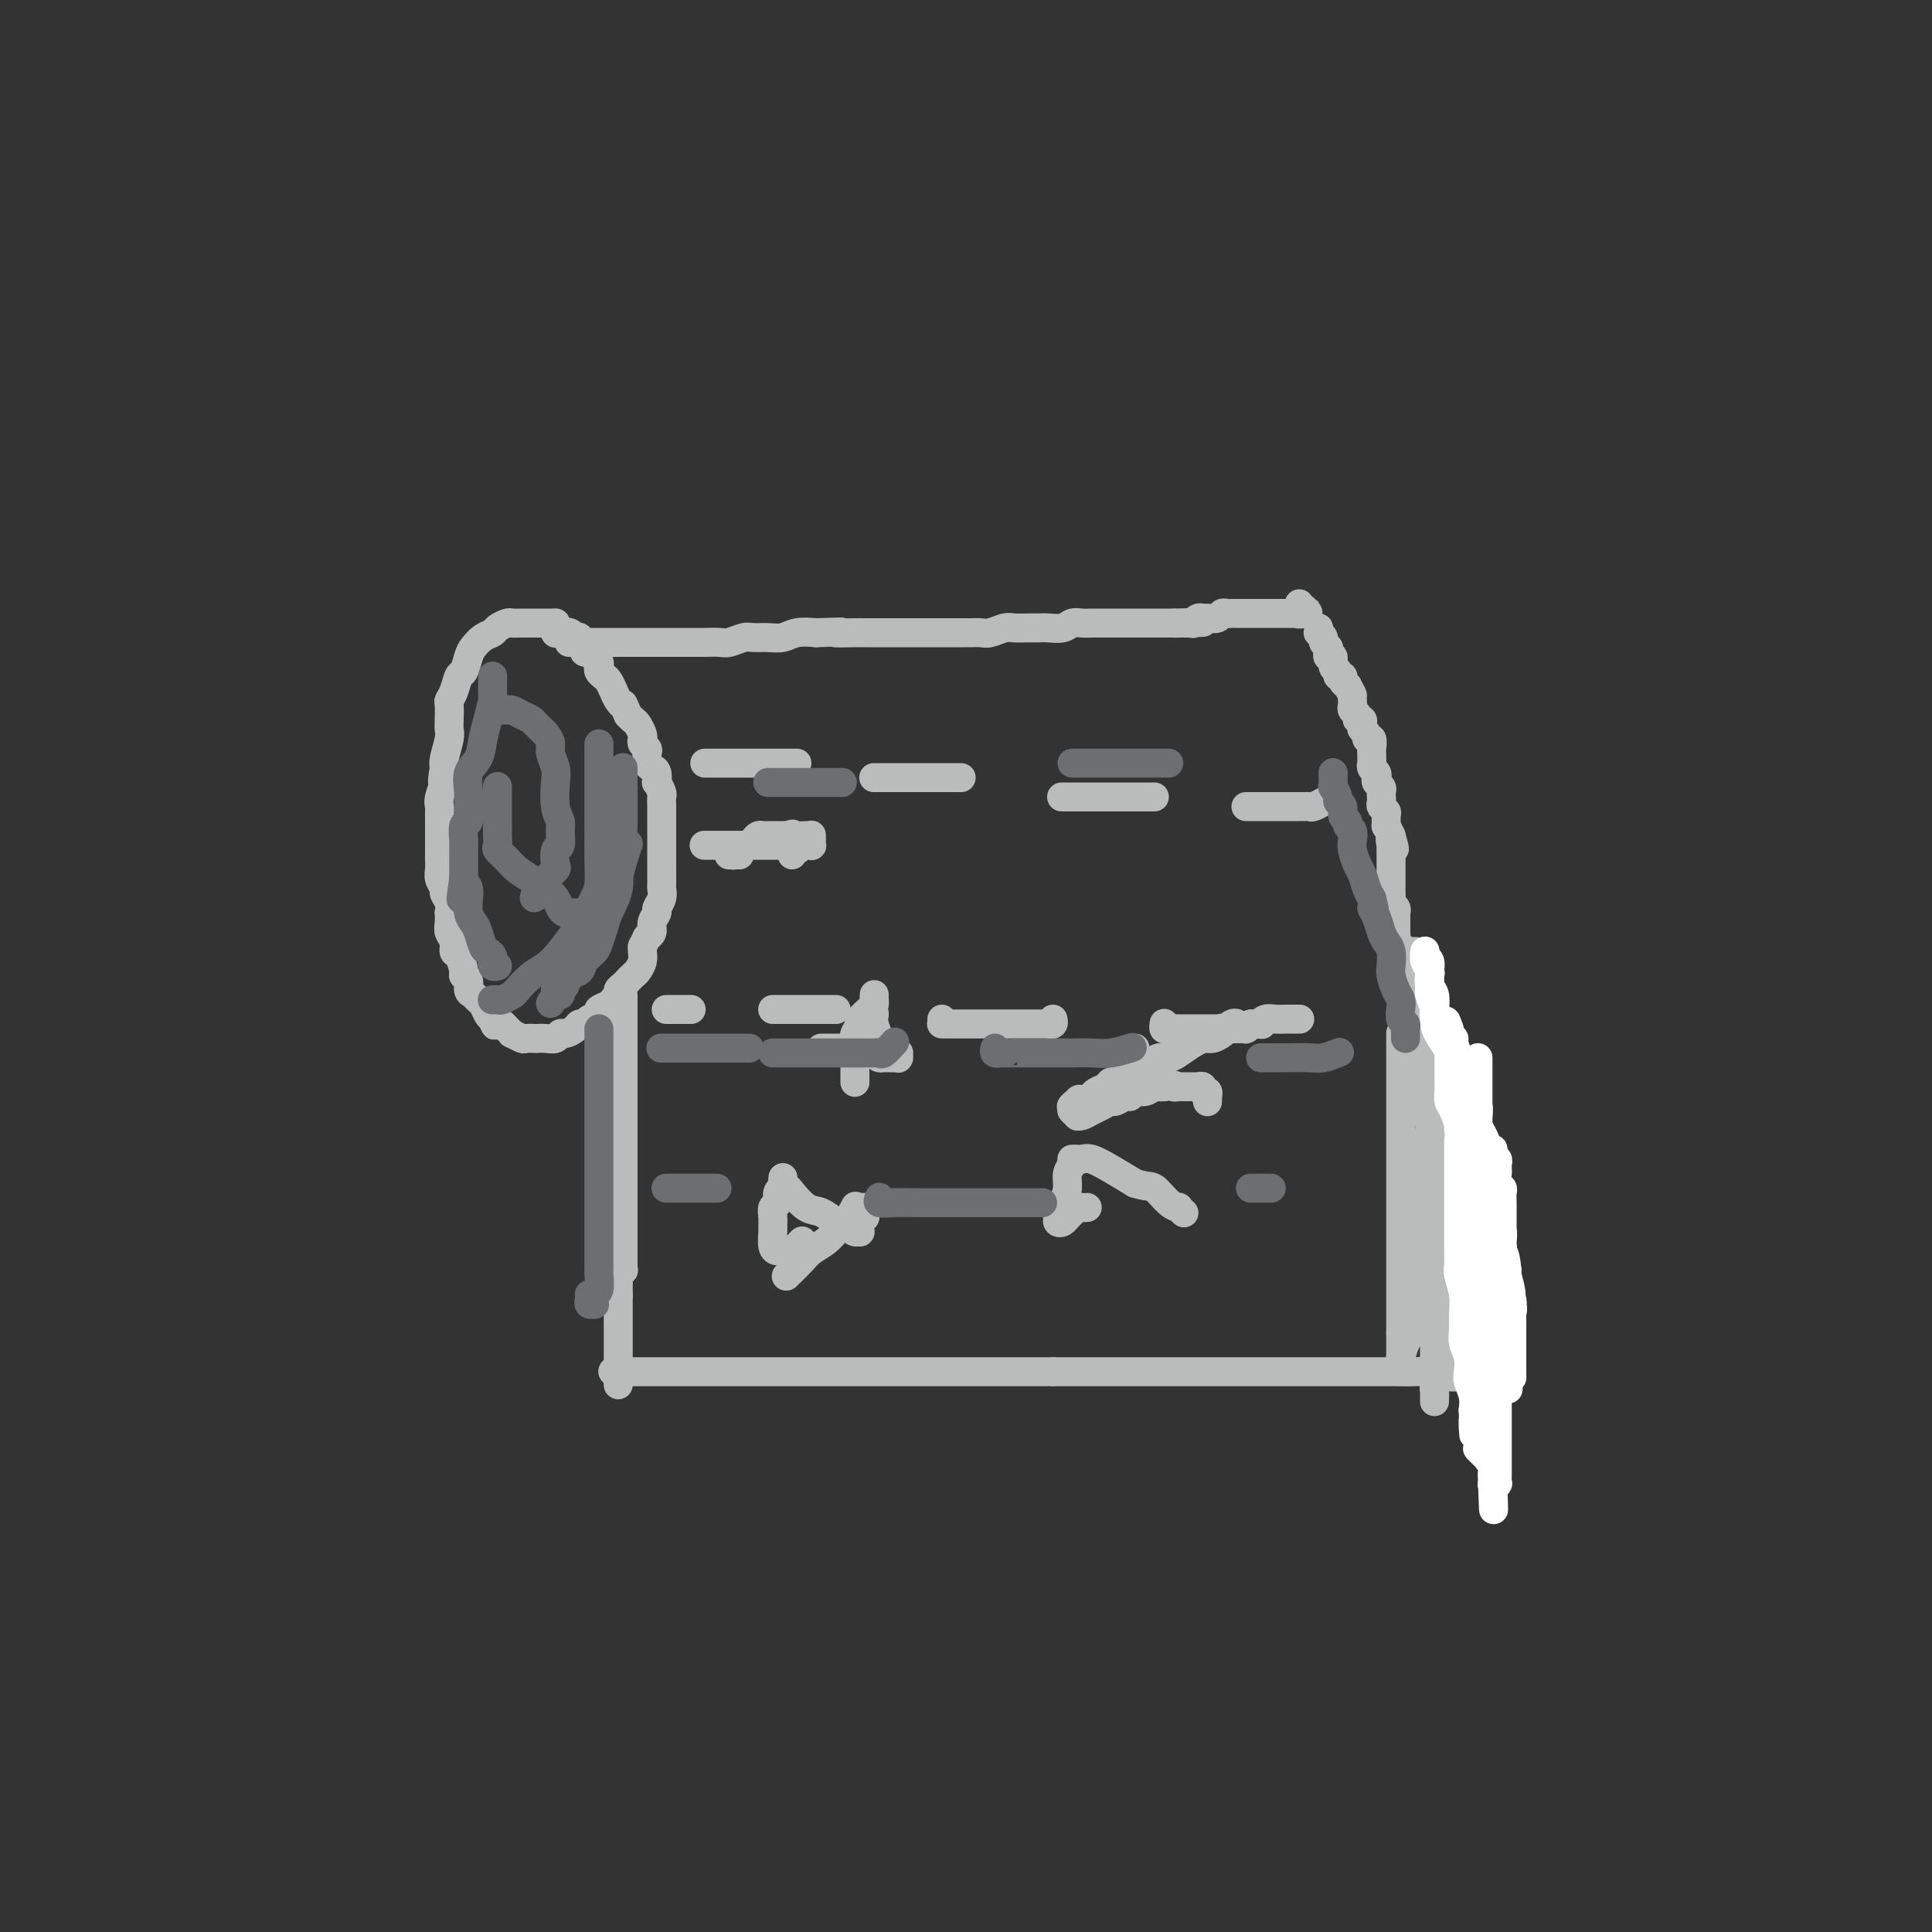 <svg viewBox='0 0 400 400' version='1.1' xmlns='http://www.w3.org/2000/svg' xmlns:xlink='http://www.w3.org/1999/xlink'><rect x="0" y="0" width="400" height="400" fill="#333333" stroke="none"/><g fill='none' stroke='#BABBBB' stroke-width='6' stroke-linecap='round' stroke-linejoin='round'><path d='M115,129c-0.015,0.000 -0.030,0.000 0,0c0.030,-0.000 0.104,-0.000 0,0c-0.104,0.000 -0.385,0.000 -1,0c-0.615,-0.000 -1.564,-0.001 -2,0c-0.436,0.001 -0.358,0.003 -1,0c-0.642,-0.003 -2.002,-0.012 -3,0c-0.998,0.012 -1.632,0.044 -2,0c-0.368,-0.044 -0.469,-0.163 -1,0c-0.531,0.163 -1.490,0.609 -2,1c-0.510,0.391 -0.570,0.729 -1,1c-0.430,0.271 -1.228,0.477 -2,1c-0.772,0.523 -1.516,1.365 -2,2c-0.484,0.635 -0.708,1.063 -1,2c-0.292,0.937 -0.653,2.382 -1,3c-0.347,0.618 -0.681,0.410 -1,1c-0.319,0.590 -0.622,1.979 -1,3c-0.378,1.021 -0.832,1.675 -1,2c-0.168,0.325 -0.049,0.321 0,1c0.049,0.679 0.027,2.041 0,3c-0.027,0.959 -0.059,1.515 0,2c0.059,0.485 0.208,0.900 0,2c-0.208,1.100 -0.774,2.886 -1,4c-0.226,1.114 -0.113,1.557 0,2'/><path d='M92,159c-0.868,4.395 -0.036,2.883 0,3c0.036,0.117 -0.722,1.862 -1,3c-0.278,1.138 -0.074,1.670 0,2c0.074,0.330 0.020,0.460 0,1c-0.020,0.540 -0.005,1.492 0,2c0.005,0.508 0.001,0.573 0,1c-0.001,0.427 -0.000,1.217 0,2c0.000,0.783 -0.001,1.560 0,2c0.001,0.440 0.004,0.541 0,1c-0.004,0.459 -0.016,1.274 0,2c0.016,0.726 0.061,1.363 0,2c-0.061,0.637 -0.226,1.275 0,2c0.226,0.725 0.845,1.538 1,2c0.155,0.462 -0.154,0.575 0,1c0.154,0.425 0.772,1.164 1,2c0.228,0.836 0.065,1.771 0,2c-0.065,0.229 -0.032,-0.247 0,0c0.032,0.247 0.064,1.216 0,2c-0.064,0.784 -0.223,1.383 0,2c0.223,0.617 0.829,1.251 1,2c0.171,0.749 -0.094,1.614 0,2c0.094,0.386 0.546,0.292 1,1c0.454,0.708 0.909,2.217 1,3c0.091,0.783 -0.183,0.840 0,1c0.183,0.160 0.823,0.423 1,1c0.177,0.577 -0.107,1.468 0,2c0.107,0.532 0.606,0.706 1,1c0.394,0.294 0.683,0.708 1,1c0.317,0.292 0.662,0.463 1,1c0.338,0.537 0.668,1.439 1,2c0.332,0.561 0.666,0.780 1,1'/><path d='M102,211c1.282,2.736 -0.012,0.574 0,0c0.012,-0.574 1.331,0.438 2,1c0.669,0.562 0.689,0.672 1,1c0.311,0.328 0.914,0.872 1,1c0.086,0.128 -0.347,-0.162 0,0c0.347,0.162 1.472,0.775 2,1c0.528,0.225 0.460,0.061 1,0c0.540,-0.061 1.689,-0.020 2,0c0.311,0.020 -0.216,0.020 0,0c0.216,-0.020 1.175,-0.061 2,0c0.825,0.061 1.516,0.222 2,0c0.484,-0.222 0.759,-0.829 1,-1c0.241,-0.171 0.446,0.094 1,0c0.554,-0.094 1.458,-0.546 2,-1c0.542,-0.454 0.724,-0.909 1,-1c0.276,-0.091 0.647,0.183 1,0c0.353,-0.183 0.690,-0.823 1,-1c0.310,-0.177 0.594,0.107 1,0c0.406,-0.107 0.936,-0.606 1,-1c0.064,-0.394 -0.337,-0.683 0,-1c0.337,-0.317 1.414,-0.662 2,-1c0.586,-0.338 0.682,-0.668 1,-1c0.318,-0.332 0.859,-0.667 1,-1c0.141,-0.333 -0.117,-0.666 0,-1c0.117,-0.334 0.610,-0.670 1,-1c0.390,-0.330 0.679,-0.656 1,-1c0.321,-0.344 0.674,-0.708 1,-1c0.326,-0.292 0.623,-0.511 1,-1c0.377,-0.489 0.832,-1.247 1,-2c0.168,-0.753 0.048,-1.501 0,-2c-0.048,-0.499 -0.024,-0.750 0,-1'/><path d='M133,196c1.089,-2.119 0.813,-1.915 1,-2c0.187,-0.085 0.839,-0.459 1,-1c0.161,-0.541 -0.167,-1.248 0,-2c0.167,-0.752 0.829,-1.547 1,-2c0.171,-0.453 -0.150,-0.563 0,-1c0.150,-0.437 0.772,-1.200 1,-2c0.228,-0.800 0.061,-1.636 0,-2c-0.061,-0.364 -0.016,-0.256 0,-1c0.016,-0.744 0.004,-2.340 0,-3c-0.004,-0.660 -0.001,-0.385 0,-1c0.001,-0.615 0.000,-2.119 0,-3c-0.000,-0.881 -0.000,-1.138 0,-2c0.000,-0.862 -0.000,-2.329 0,-3c0.000,-0.671 0.001,-0.546 0,-1c-0.001,-0.454 -0.004,-1.489 0,-2c0.004,-0.511 0.015,-0.499 0,-1c-0.015,-0.501 -0.056,-1.514 0,-2c0.056,-0.486 0.208,-0.445 0,-1c-0.208,-0.555 -0.777,-1.706 -1,-2c-0.223,-0.294 -0.098,0.268 0,0c0.098,-0.268 0.171,-1.367 0,-2c-0.171,-0.633 -0.585,-0.799 -1,-1c-0.415,-0.201 -0.829,-0.435 -1,-1c-0.171,-0.565 -0.098,-1.460 0,-2c0.098,-0.540 0.219,-0.726 0,-1c-0.219,-0.274 -0.780,-0.637 -1,-1c-0.220,-0.363 -0.100,-0.727 0,-1c0.100,-0.273 0.182,-0.455 0,-1c-0.182,-0.545 -0.626,-1.455 -1,-2c-0.374,-0.545 -0.678,-0.727 -1,-1c-0.322,-0.273 -0.661,-0.636 -1,-1'/><path d='M130,148c-1.261,-3.047 -0.915,-2.164 -1,-2c-0.085,0.164 -0.601,-0.390 -1,-1c-0.399,-0.610 -0.682,-1.277 -1,-2c-0.318,-0.723 -0.673,-1.503 -1,-2c-0.327,-0.497 -0.628,-0.712 -1,-1c-0.372,-0.288 -0.817,-0.651 -1,-1c-0.183,-0.349 -0.104,-0.686 0,-1c0.104,-0.314 0.234,-0.605 0,-1c-0.234,-0.395 -0.832,-0.893 -1,-1c-0.168,-0.107 0.095,0.178 0,0c-0.095,-0.178 -0.548,-0.817 -1,-1c-0.452,-0.183 -0.905,0.091 -1,0c-0.095,-0.091 0.167,-0.546 0,-1c-0.167,-0.454 -0.762,-0.905 -1,-1c-0.238,-0.095 -0.119,0.167 0,0c0.119,-0.167 0.238,-0.763 0,-1c-0.238,-0.237 -0.834,-0.116 -1,0c-0.166,0.116 0.096,0.227 0,0c-0.096,-0.227 -0.551,-0.793 -1,-1c-0.449,-0.207 -0.891,-0.056 -1,0c-0.109,0.056 0.114,0.016 0,0c-0.114,-0.016 -0.567,-0.008 -1,0c-0.433,0.008 -0.848,0.017 -1,0c-0.152,-0.017 -0.041,-0.061 0,0c0.041,0.061 0.011,0.226 0,0c-0.011,-0.226 -0.003,-0.844 0,-1c0.003,-0.156 0.001,0.150 0,0c-0.001,-0.150 -0.000,-0.757 0,-1c0.000,-0.243 0.000,-0.121 0,0'/><path d='M118,133c0.058,-0.000 0.117,-0.000 0,0c-0.117,0.000 -0.408,0.000 0,0c0.408,-0.000 1.515,-0.000 2,0c0.485,0.000 0.346,0.000 1,0c0.654,-0.000 2.100,-0.000 3,0c0.900,0.000 1.255,0.000 2,0c0.745,-0.000 1.880,-0.000 3,0c1.120,0.000 2.225,0.000 3,0c0.775,-0.000 1.219,-0.000 2,0c0.781,0.000 1.899,0.000 3,0c1.101,-0.000 2.186,-0.000 3,0c0.814,0.000 1.358,0.001 2,0c0.642,-0.001 1.383,-0.004 2,0c0.617,0.004 1.109,0.015 2,0c0.891,-0.015 2.181,-0.057 3,0c0.819,0.057 1.167,0.212 2,0c0.833,-0.212 2.151,-0.793 3,-1c0.849,-0.207 1.230,-0.042 2,0c0.770,0.042 1.928,-0.040 3,0c1.072,0.040 2.058,0.203 3,0c0.942,-0.203 1.841,-0.772 3,-1c1.159,-0.228 2.580,-0.114 4,0'/><path d='M169,131c8.576,-0.309 4.516,-0.083 4,0c-0.516,0.083 2.511,0.022 4,0c1.489,-0.022 1.438,-0.006 2,0c0.562,0.006 1.736,0.002 3,0c1.264,-0.002 2.616,-0.000 4,0c1.384,0.000 2.798,0.000 4,0c1.202,-0.000 2.191,0.000 3,0c0.809,-0.000 1.438,-0.000 2,0c0.562,0.000 1.055,0.001 2,0c0.945,-0.001 2.340,-0.004 3,0c0.660,0.004 0.584,0.015 1,0c0.416,-0.015 1.322,-0.057 2,0c0.678,0.057 1.126,0.211 2,0c0.874,-0.211 2.172,-0.789 3,-1c0.828,-0.211 1.184,-0.056 2,0c0.816,0.056 2.091,0.011 3,0c0.909,-0.011 1.450,0.011 2,0c0.550,-0.011 1.107,-0.056 2,0c0.893,0.056 2.122,0.211 3,0c0.878,-0.211 1.404,-0.789 2,-1c0.596,-0.211 1.261,-0.057 2,0c0.739,0.057 1.553,0.015 2,0c0.447,-0.015 0.528,-0.004 1,0c0.472,0.004 1.333,0.001 2,0c0.667,-0.001 1.138,-0.000 2,0c0.862,0.000 2.114,0.000 3,0c0.886,-0.000 1.406,-0.000 2,0c0.594,0.000 1.262,0.000 2,0c0.738,-0.000 1.545,-0.000 2,0c0.455,0.000 0.559,0.000 1,0c0.441,-0.000 1.221,-0.000 2,0'/><path d='M243,129c11.566,-0.305 3.481,-0.068 1,0c-2.481,0.068 0.644,-0.035 2,0c1.356,0.035 0.945,0.206 1,0c0.055,-0.206 0.578,-0.791 1,-1c0.422,-0.209 0.743,-0.042 1,0c0.257,0.042 0.450,-0.041 1,0c0.550,0.041 1.458,0.207 2,0c0.542,-0.207 0.719,-0.788 1,-1c0.281,-0.212 0.668,-0.057 1,0c0.332,0.057 0.610,0.015 1,0c0.390,-0.015 0.892,-0.004 1,0c0.108,0.004 -0.178,0.001 0,0c0.178,-0.001 0.821,-0.000 1,0c0.179,0.000 -0.107,0.000 0,0c0.107,-0.000 0.607,-0.000 1,0c0.393,0.000 0.679,0.000 1,0c0.321,-0.000 0.678,-0.000 1,0c0.322,0.000 0.611,0.000 1,0c0.389,-0.000 0.879,-0.000 1,0c0.121,0.000 -0.126,0.000 0,0c0.126,-0.000 0.626,-0.000 1,0c0.374,0.000 0.622,0.000 1,0c0.378,-0.000 0.885,-0.000 1,0c0.115,0.000 -0.163,0.000 0,0c0.163,-0.000 0.766,-0.000 1,0c0.234,0.000 0.101,0.000 0,0c-0.101,-0.000 -0.168,-0.000 0,0c0.168,0.000 0.571,0.000 1,0c0.429,-0.000 0.885,-0.000 1,0c0.115,0.000 -0.110,0.000 0,0c0.110,-0.000 0.555,-0.000 1,0'/><path d='M269,127c3.966,-0.327 0.881,-0.144 0,0c-0.881,0.144 0.444,0.248 1,0c0.556,-0.248 0.345,-0.850 0,-1c-0.345,-0.150 -0.824,0.152 -1,0c-0.176,-0.152 -0.050,-0.758 0,-1c0.050,-0.242 0.025,-0.121 0,0'/><path d='M273,130c0.032,0.447 0.065,0.893 0,1c-0.065,0.107 -0.227,-0.126 0,0c0.227,0.126 0.844,0.613 1,1c0.156,0.387 -0.150,0.676 0,1c0.150,0.324 0.757,0.682 1,1c0.243,0.318 0.122,0.596 0,1c-0.122,0.404 -0.244,0.935 0,1c0.244,0.065 0.854,-0.337 1,0c0.146,0.337 -0.172,1.414 0,2c0.172,0.586 0.833,0.682 1,1c0.167,0.318 -0.162,0.858 0,1c0.162,0.142 0.813,-0.116 1,0c0.187,0.116 -0.089,0.604 0,1c0.089,0.396 0.545,0.698 1,1'/><path d='M279,142c1.154,2.245 1.040,1.859 1,2c-0.040,0.141 -0.007,0.811 0,1c0.007,0.189 -0.013,-0.103 0,0c0.013,0.103 0.060,0.601 0,1c-0.060,0.399 -0.226,0.698 0,1c0.226,0.302 0.844,0.606 1,1c0.156,0.394 -0.150,0.879 0,1c0.150,0.121 0.757,-0.121 1,0c0.243,0.121 0.121,0.605 0,1c-0.121,0.395 -0.243,0.701 0,1c0.243,0.299 0.850,0.591 1,1c0.150,0.409 -0.156,0.936 0,1c0.156,0.064 0.774,-0.334 1,0c0.226,0.334 0.060,1.399 0,2c-0.060,0.601 -0.012,0.738 0,1c0.012,0.262 -0.011,0.647 0,1c0.011,0.353 0.054,0.672 0,1c-0.054,0.328 -0.207,0.665 0,1c0.207,0.335 0.773,0.667 1,1c0.227,0.333 0.113,0.667 0,1c-0.113,0.333 -0.226,0.667 0,1c0.226,0.333 0.792,0.667 1,1c0.208,0.333 0.060,0.667 0,1c-0.060,0.333 -0.030,0.665 0,1c0.030,0.335 0.061,0.672 0,1c-0.061,0.328 -0.213,0.647 0,1c0.213,0.353 0.792,0.741 1,1c0.208,0.259 0.045,0.389 0,1c-0.045,0.611 0.026,1.703 0,2c-0.026,0.297 -0.150,-0.201 0,0c0.150,0.201 0.575,1.100 1,2'/><path d='M288,173c1.392,4.954 0.373,1.838 0,1c-0.373,-0.838 -0.100,0.602 0,1c0.100,0.398 0.027,-0.244 0,0c-0.027,0.244 -0.007,1.375 0,2c0.007,0.625 0.002,0.745 0,1c-0.002,0.255 -0.001,0.646 0,1c0.001,0.354 0.000,0.672 0,1c-0.000,0.328 -0.000,0.665 0,1c0.000,0.335 0.000,0.667 0,1c-0.000,0.333 -0.001,0.667 0,1c0.001,0.333 0.004,0.666 0,1c-0.004,0.334 -0.015,0.668 0,1c0.015,0.332 0.057,0.663 0,1c-0.057,0.337 -0.211,0.681 0,1c0.211,0.319 0.789,0.614 1,1c0.211,0.386 0.057,0.864 0,1c-0.057,0.136 -0.015,-0.068 0,0c0.015,0.068 0.004,0.410 0,1c-0.004,0.590 -0.001,1.429 0,2c0.001,0.571 -0.001,0.874 0,1c0.001,0.126 0.004,0.075 0,0c-0.004,-0.075 -0.015,-0.174 0,0c0.015,0.174 0.057,0.621 0,1c-0.057,0.379 -0.211,0.689 0,1c0.211,0.311 0.789,0.622 1,1c0.211,0.378 0.057,0.822 0,1c-0.057,0.178 -0.015,0.089 0,0c0.015,-0.089 0.004,-0.179 0,0c-0.004,0.179 -0.001,0.625 0,1c0.001,0.375 0.000,0.679 0,1c-0.000,0.321 -0.000,0.661 0,1'/><path d='M290,200c0.305,4.339 0.068,1.688 0,1c-0.068,-0.688 0.034,0.589 0,1c-0.034,0.411 -0.205,-0.043 0,0c0.205,0.043 0.787,0.585 1,1c0.213,0.415 0.057,0.704 0,1c-0.057,0.296 -0.015,0.601 0,1c0.015,0.399 0.004,0.894 0,1c-0.004,0.106 -0.001,-0.178 0,0c0.001,0.178 0.000,0.817 0,1c-0.000,0.183 -0.000,-0.091 0,0c0.000,0.091 0.000,0.545 0,1c-0.000,0.455 -0.001,0.910 0,1c0.001,0.090 0.004,-0.186 0,0c-0.004,0.186 -0.015,0.834 0,1c0.015,0.166 0.057,-0.151 0,0c-0.057,0.151 -0.211,0.772 0,1c0.211,0.228 0.789,0.065 1,0c0.211,-0.065 0.057,-0.033 0,0c-0.057,0.033 -0.015,0.065 0,0c0.015,-0.065 0.004,-0.227 0,0c-0.004,0.227 -0.001,0.845 0,1c0.001,0.155 0.000,-0.151 0,0c-0.000,0.151 -0.000,0.758 0,1c0.000,0.242 0.000,0.118 0,0c-0.000,-0.118 -0.000,-0.228 0,0c0.000,0.228 0.000,0.796 0,1c-0.000,0.204 -0.000,0.044 0,0c0.000,-0.044 0.000,0.027 0,0c-0.000,-0.027 -0.000,-0.150 0,0c0.000,0.150 0.000,0.575 0,1'/><path d='M292,215c0.309,2.322 0.083,0.626 0,0c-0.083,-0.626 -0.022,-0.183 0,0c0.022,0.183 0.006,0.104 0,0c-0.006,-0.104 -0.002,-0.234 0,0c0.002,0.234 0.000,0.832 0,1c-0.000,0.168 -0.000,-0.095 0,0c0.000,0.095 0.000,0.547 0,1c-0.000,0.453 -0.000,0.906 0,1c0.000,0.094 0.000,-0.171 0,0c-0.000,0.171 -0.000,0.777 0,1c0.000,0.223 0.000,0.064 0,0c-0.000,-0.064 -0.000,-0.032 0,0'/><path d='M292,219c0.000,0.615 0.000,0.154 0,0c-0.000,-0.154 -0.000,0.000 0,0c0.000,-0.000 0.000,-0.154 0,0c-0.000,0.154 -0.001,0.616 0,1c0.001,0.384 0.004,0.690 0,1c-0.004,0.310 -0.015,0.623 0,1c0.015,0.377 0.057,0.819 0,1c-0.057,0.181 -0.211,0.100 0,0c0.211,-0.100 0.789,-0.219 1,0c0.211,0.219 0.057,0.777 0,1c-0.057,0.223 -0.015,0.112 0,0c0.015,-0.112 0.004,-0.226 0,0c-0.004,0.226 -0.001,0.793 0,1c0.001,0.207 0.000,0.056 0,0c-0.000,-0.056 -0.000,-0.016 0,0c0.000,0.016 0.000,0.008 0,0'/><path d='M129,206c0.000,0.017 0.000,0.034 0,0c0.000,-0.034 0.000,-0.117 0,0c0.000,0.117 0.000,0.436 0,1c-0.000,0.564 0.000,1.373 0,2c0.000,0.627 0.000,1.071 0,2c0.000,0.929 0.000,2.343 0,3c0.000,0.657 0.000,0.558 0,1c0.000,0.442 0.000,1.427 0,2c0.000,0.573 0.000,0.735 0,1c0.000,0.265 0.000,0.635 0,1c0.000,0.365 0.000,0.727 0,1c0.000,0.273 0.000,0.458 0,1c0.000,0.542 0.000,1.440 0,2c0.000,0.560 0.000,0.783 0,1c0.000,0.217 0.000,0.429 0,1c0.000,0.571 0.000,1.500 0,2c0.000,0.500 0.000,0.571 0,1c0.000,0.429 0.000,1.214 0,2'/><path d='M129,230c0.000,4.151 -0.000,2.530 0,2c0.000,-0.530 0.000,0.032 0,1c-0.000,0.968 -0.000,2.342 0,3c0.000,0.658 0.000,0.600 0,1c-0.000,0.400 -0.000,1.258 0,2c0.000,0.742 0.000,1.368 0,2c-0.000,0.632 -0.000,1.269 0,2c0.000,0.731 0.000,1.557 0,2c-0.000,0.443 -0.000,0.503 0,1c0.000,0.497 0.000,1.432 0,2c-0.000,0.568 -0.000,0.768 0,1c0.000,0.232 0.000,0.495 0,1c-0.000,0.505 -0.000,1.252 0,2c0.000,0.748 0.000,1.497 0,2c-0.000,0.503 -0.000,0.761 0,1c0.000,0.239 0.000,0.459 0,1c-0.000,0.541 -0.000,1.402 0,2c0.000,0.598 0.000,0.934 0,1c-0.000,0.066 -0.000,-0.136 0,0c0.000,0.136 0.001,0.610 0,1c-0.001,0.390 -0.004,0.696 0,1c0.004,0.304 0.015,0.607 0,1c-0.015,0.393 -0.057,0.878 0,1c0.057,0.122 0.211,-0.117 0,0c-0.211,0.117 -0.789,0.592 -1,1c-0.211,0.408 -0.057,0.750 0,1c0.057,0.250 0.015,0.407 0,1c-0.015,0.593 -0.004,1.623 0,2c0.004,0.377 0.001,0.102 0,0c-0.001,-0.102 -0.000,-0.029 0,0c0.000,0.029 0.000,0.015 0,0'/><path d='M128,268c-0.155,6.102 -0.041,2.356 0,1c0.041,-1.356 0.011,-0.321 0,0c-0.011,0.321 -0.003,-0.073 0,0c0.003,0.073 0.001,0.611 0,1c-0.001,0.389 -0.000,0.629 0,1c0.000,0.371 0.000,0.873 0,1c-0.000,0.127 -0.000,-0.120 0,0c0.000,0.120 0.000,0.606 0,1c-0.000,0.394 -0.000,0.697 0,1c0.000,0.303 0.000,0.606 0,1c-0.000,0.394 -0.000,0.879 0,1c0.000,0.121 0.000,-0.123 0,0c-0.000,0.123 -0.000,0.611 0,1c0.000,0.389 0.000,0.678 0,1c-0.000,0.322 -0.000,0.678 0,1c0.000,0.322 0.000,0.611 0,1c-0.000,0.389 -0.000,0.877 0,1c0.000,0.123 0.000,-0.121 0,0c-0.000,0.121 -0.000,0.607 0,1c0.000,0.393 0.000,0.694 0,1c-0.000,0.306 -0.000,0.618 0,1c0.000,0.382 0.000,0.834 0,1c-0.000,0.166 -0.000,0.048 0,0c0.000,-0.048 0.000,-0.024 0,0'/><path d='M128,285c-0.001,2.860 -0.004,1.509 0,1c0.004,-0.509 0.015,-0.175 0,0c-0.015,0.175 -0.056,0.191 0,0c0.056,-0.191 0.207,-0.590 0,-1c-0.207,-0.410 -0.774,-0.831 -1,-1c-0.226,-0.169 -0.113,-0.084 0,0'/><path d='M127,284c-0.072,0.000 -0.144,0.000 0,0c0.144,0.000 0.505,0.000 1,0c0.495,0.000 1.124,0.000 2,0c0.876,-0.000 1.997,0.000 3,0c1.003,0.000 1.887,0.000 3,0c1.113,0.000 2.454,0.000 4,0c1.546,0.000 3.297,0.000 5,0c1.703,0.000 3.357,0.000 5,0c1.643,0.000 3.274,0.000 5,0c1.726,0.000 3.545,0.000 5,0c1.455,0.000 2.546,0.000 4,0c1.454,-0.000 3.272,0.000 5,0c1.728,0.000 3.365,0.000 5,0c1.635,0.000 3.269,0.000 5,0c1.731,0.000 3.560,0.000 5,0c1.440,0.000 2.492,-0.000 4,0c1.508,0.000 3.473,0.000 5,0c1.527,0.000 2.616,-0.000 4,0c1.384,0.000 3.062,0.000 5,0c1.938,0.000 4.137,-0.000 6,0c1.863,0.000 3.389,0.000 5,0c1.611,0.000 3.305,0.000 5,0'/><path d='M218,284c14.905,0.000 6.668,0.000 5,0c-1.668,-0.000 3.234,-0.000 6,0c2.766,0.000 3.395,0.000 5,0c1.605,-0.000 4.186,-0.000 6,0c1.814,0.000 2.861,0.000 4,0c1.139,-0.000 2.369,-0.000 4,0c1.631,0.000 3.663,0.000 5,0c1.337,-0.000 1.977,-0.000 3,0c1.023,0.000 2.427,0.000 4,0c1.573,-0.000 3.315,-0.000 5,0c1.685,0.000 3.312,0.000 5,0c1.688,-0.000 3.438,-0.000 5,0c1.562,0.000 2.938,0.000 4,0c1.062,-0.000 1.810,-0.001 3,0c1.190,0.001 2.822,0.004 4,0c1.178,-0.004 1.903,-0.015 3,0c1.097,0.015 2.566,0.057 4,0c1.434,-0.057 2.833,-0.211 4,0c1.167,0.211 2.101,0.789 3,1c0.899,0.211 1.761,0.057 2,0c0.239,-0.057 -0.147,-0.015 0,0c0.147,0.015 0.828,0.004 1,0c0.172,-0.004 -0.164,-0.001 0,0c0.164,0.001 0.828,0.000 1,0c0.172,-0.000 -0.146,-0.000 0,0c0.146,0.000 0.757,0.000 1,0c0.243,-0.000 0.117,-0.000 0,0c-0.117,0.000 -0.224,0.000 0,0c0.224,-0.000 0.778,-0.000 1,0c0.222,0.000 0.111,0.000 0,0'/><path d='M306,285c13.679,0.214 3.875,0.250 0,0c-3.875,-0.250 -1.821,-0.786 -1,-1c0.821,-0.214 0.411,-0.107 0,0'/><path d='M306,289c0.000,-0.052 0.000,-0.103 0,0c-0.000,0.103 -0.000,0.362 0,0c0.000,-0.362 0.001,-1.345 0,-2c-0.001,-0.655 -0.004,-0.981 0,-2c0.004,-1.019 0.015,-2.729 0,-4c-0.015,-1.271 -0.057,-2.103 0,-3c0.057,-0.897 0.211,-1.859 0,-3c-0.211,-1.141 -0.789,-2.460 -1,-3c-0.211,-0.540 -0.057,-0.299 0,-1c0.057,-0.701 0.015,-2.342 0,-3c-0.015,-0.658 -0.004,-0.332 0,-1c0.004,-0.668 0.001,-2.328 0,-3c-0.001,-0.672 -0.000,-0.354 0,-1c0.000,-0.646 0.000,-2.256 0,-3c-0.000,-0.744 -0.000,-0.623 0,-1c0.000,-0.377 0.000,-1.250 0,-2c-0.000,-0.750 -0.000,-1.375 0,-2'/><path d='M305,255c-0.171,-5.395 -0.099,-1.883 0,-1c0.099,0.883 0.224,-0.863 0,-2c-0.224,-1.137 -0.796,-1.666 -1,-2c-0.204,-0.334 -0.041,-0.473 0,-1c0.041,-0.527 -0.041,-1.441 0,-2c0.041,-0.559 0.203,-0.764 0,-1c-0.203,-0.236 -0.772,-0.505 -1,-1c-0.228,-0.495 -0.113,-1.217 0,-2c0.113,-0.783 0.226,-1.628 0,-2c-0.226,-0.372 -0.792,-0.270 -1,-1c-0.208,-0.730 -0.060,-2.291 0,-3c0.060,-0.709 0.031,-0.564 0,-1c-0.031,-0.436 -0.065,-1.451 0,-2c0.065,-0.549 0.228,-0.632 0,-1c-0.228,-0.368 -0.848,-1.020 -1,-2c-0.152,-0.980 0.166,-2.289 0,-3c-0.166,-0.711 -0.814,-0.823 -1,-1c-0.186,-0.177 0.090,-0.418 0,-1c-0.090,-0.582 -0.546,-1.506 -1,-2c-0.454,-0.494 -0.905,-0.557 -1,-1c-0.095,-0.443 0.167,-1.266 0,-2c-0.167,-0.734 -0.762,-1.379 -1,-2c-0.238,-0.621 -0.120,-1.217 0,-2c0.120,-0.783 0.242,-1.753 0,-2c-0.242,-0.247 -0.849,0.229 -1,0c-0.151,-0.229 0.152,-1.164 0,-2c-0.152,-0.836 -0.759,-1.572 -1,-2c-0.241,-0.428 -0.116,-0.548 0,-1c0.116,-0.452 0.224,-1.237 0,-2c-0.224,-0.763 -0.778,-1.504 -1,-2c-0.222,-0.496 -0.111,-0.748 0,-1'/><path d='M294,205c-1.641,-7.914 -0.244,-2.698 0,-1c0.244,1.698 -0.667,-0.122 -1,-1c-0.333,-0.878 -0.089,-0.812 0,-1c0.089,-0.188 0.024,-0.628 0,-1c-0.024,-0.372 -0.006,-0.674 0,-1c0.006,-0.326 0.001,-0.676 0,-1c-0.001,-0.324 0.001,-0.623 0,-1c-0.001,-0.377 -0.004,-0.833 0,-1c0.004,-0.167 0.016,-0.045 0,0c-0.016,0.045 -0.060,0.013 0,0c0.060,-0.013 0.222,-0.007 0,0c-0.222,0.007 -0.830,0.016 -1,0c-0.170,-0.016 0.099,-0.056 0,0c-0.099,0.056 -0.565,0.207 -1,0c-0.435,-0.207 -0.839,-0.774 -1,-1c-0.161,-0.226 -0.081,-0.113 0,0'/><path d='M290,214c0.000,-0.117 0.000,-0.234 0,0c0.000,0.234 0.000,0.821 0,1c0.000,0.179 0.000,-0.048 0,0c0.000,0.048 0.000,0.371 0,1c0.000,0.629 0.000,1.564 0,3c0.000,1.436 0.000,3.373 0,5c0.000,1.627 0.000,2.944 0,5c0.000,2.056 0.000,4.852 0,7c0.000,2.148 0.000,3.647 0,5c0.000,1.353 0.000,2.560 0,4c0.000,1.440 0.000,3.112 0,4c0.000,0.888 0.000,0.993 0,2c0.000,1.007 0.000,2.916 0,4c-0.000,1.084 0.000,1.343 0,2c0.000,0.657 0.000,1.711 0,3c0.000,1.289 0.000,2.813 0,4c0.000,1.187 0.000,2.038 0,3c0.000,0.962 0.000,2.036 0,3c0.000,0.964 0.000,1.817 0,2c0.000,0.183 0.000,-0.305 0,0c0.000,0.305 0.000,1.401 0,2c0.000,0.599 0.000,0.700 0,1c0.000,0.300 0.000,0.800 0,1c0.000,0.200 0.000,0.100 0,0'/><path d='M290,276c-0.000,9.774 -0.000,3.210 0,1c0.000,-2.210 0.000,-0.067 0,1c-0.000,1.067 -0.000,1.056 0,1c0.000,-0.056 0.000,-0.159 0,0c-0.000,0.159 -0.000,0.579 0,1c0.000,0.421 0.000,0.844 0,1c-0.000,0.156 -0.000,0.046 0,0c0.000,-0.046 0.000,-0.027 0,0c-0.000,0.027 -0.000,0.061 0,0c0.000,-0.061 0.000,-0.217 0,0c-0.000,0.217 -0.001,0.807 0,1c0.001,0.193 0.003,-0.011 0,0c-0.003,0.011 -0.011,0.236 0,0c0.011,-0.236 0.040,-0.934 0,-1c-0.040,-0.066 -0.150,0.500 0,0c0.150,-0.500 0.561,-2.065 1,-3c0.439,-0.935 0.906,-1.241 1,-2c0.094,-0.759 -0.185,-1.970 0,-3c0.185,-1.030 0.833,-1.880 1,-3c0.167,-1.120 -0.147,-2.510 0,-4c0.147,-1.490 0.756,-3.080 1,-5c0.244,-1.920 0.122,-4.169 0,-6c-0.122,-1.831 -0.243,-3.245 0,-5c0.243,-1.755 0.849,-3.852 1,-6c0.151,-2.148 -0.152,-4.348 0,-6c0.152,-1.652 0.758,-2.758 1,-4c0.242,-1.242 0.121,-2.621 0,-4'/><path d='M296,230c1.155,-8.563 1.041,-3.971 1,-3c-0.041,0.971 -0.011,-1.680 0,-3c0.011,-1.320 0.003,-1.309 0,-2c-0.003,-0.691 -0.001,-2.084 0,-3c0.001,-0.916 -0.000,-1.356 0,-2c0.000,-0.644 0.001,-1.493 0,-2c-0.001,-0.507 -0.004,-0.674 0,-1c0.004,-0.326 0.015,-0.812 0,-1c-0.015,-0.188 -0.057,-0.077 0,0c0.057,0.077 0.211,0.119 0,0c-0.211,-0.119 -0.789,-0.398 -1,0c-0.211,0.398 -0.056,1.473 0,2c0.056,0.527 0.014,0.506 0,1c-0.014,0.494 -0.000,1.503 0,3c0.000,1.497 -0.014,3.484 0,5c0.014,1.516 0.056,2.563 0,4c-0.056,1.437 -0.211,3.265 0,5c0.211,1.735 0.789,3.377 1,5c0.211,1.623 0.057,3.228 0,5c-0.057,1.772 -0.015,3.713 0,5c0.015,1.287 0.004,1.920 0,3c-0.004,1.080 -0.001,2.607 0,4c0.001,1.393 0.000,2.652 0,4c-0.000,1.348 -0.000,2.785 0,4c0.000,1.215 0.000,2.208 0,3c-0.000,0.792 -0.000,1.384 0,2c0.000,0.616 0.000,1.258 0,2c-0.000,0.742 -0.000,1.584 0,2c0.000,0.416 0.000,0.404 0,1c-0.000,0.596 -0.000,1.798 0,3'/><path d='M297,276c0.000,9.568 0.000,2.986 0,1c-0.000,-1.986 -0.000,0.622 0,2c0.000,1.378 0.000,1.524 0,2c-0.000,0.476 -0.000,1.280 0,2c0.000,0.720 0.000,1.356 0,2c-0.000,0.644 -0.000,1.297 0,2c0.000,0.703 0.000,1.456 0,2c-0.000,0.544 -0.000,0.880 0,1c0.000,0.120 0.000,0.025 0,0c-0.000,-0.025 -0.001,0.020 0,0c0.001,-0.020 0.004,-0.103 0,0c-0.004,0.103 -0.015,0.394 0,0c0.015,-0.394 0.055,-1.471 0,-2c-0.055,-0.529 -0.207,-0.508 0,-1c0.207,-0.492 0.772,-1.497 1,-2c0.228,-0.503 0.117,-0.505 0,-1c-0.117,-0.495 -0.241,-1.484 0,-2c0.241,-0.516 0.848,-0.559 1,-1c0.152,-0.441 -0.152,-1.279 0,-2c0.152,-0.721 0.759,-1.326 1,-2c0.241,-0.674 0.116,-1.417 0,-2c-0.116,-0.583 -0.224,-1.005 0,-2c0.224,-0.995 0.778,-2.563 1,-5c0.222,-2.437 0.112,-5.741 0,-8c-0.112,-2.259 -0.226,-3.471 0,-5c0.226,-1.529 0.792,-3.373 1,-5c0.208,-1.627 0.060,-3.036 0,-4c-0.060,-0.964 -0.030,-1.482 0,-2'/><path d='M302,244c0.774,-7.043 0.207,-1.650 0,0c-0.207,1.650 -0.056,-0.442 0,-1c0.056,-0.558 0.015,0.419 0,1c-0.015,0.581 -0.004,0.767 0,1c0.004,0.233 0.001,0.515 0,1c-0.001,0.485 -0.000,1.173 0,2c0.000,0.827 0.000,1.791 0,3c-0.000,1.209 -0.000,2.661 0,4c0.000,1.339 0.000,2.564 0,4c-0.000,1.436 -0.000,3.082 0,4c0.000,0.918 -0.000,1.107 0,2c0.000,0.893 0.000,2.492 0,3c-0.000,0.508 -0.000,-0.073 0,0c0.000,0.073 0.000,0.801 0,1c-0.000,0.199 -0.000,-0.129 0,0c0.000,0.129 0.001,0.717 0,1c-0.001,0.283 -0.003,0.260 0,0c0.003,-0.260 0.012,-0.759 0,-1c-0.012,-0.241 -0.043,-0.226 0,-1c0.043,-0.774 0.162,-2.337 0,-4c-0.162,-1.663 -0.603,-3.427 -1,-5c-0.397,-1.573 -0.750,-2.955 -1,-5c-0.250,-2.045 -0.397,-4.754 -1,-7c-0.603,-2.246 -1.662,-4.028 -2,-6c-0.338,-1.972 0.046,-4.135 0,-6c-0.046,-1.865 -0.523,-3.433 -1,-5'/><path d='M296,230c-0.869,-6.579 -0.041,-4.028 0,-4c0.041,0.028 -0.706,-2.469 -1,-4c-0.294,-1.531 -0.135,-2.097 0,-3c0.135,-0.903 0.246,-2.144 0,-3c-0.246,-0.856 -0.851,-1.329 -1,-2c-0.149,-0.671 0.156,-1.541 0,-2c-0.156,-0.459 -0.774,-0.505 -1,-1c-0.226,-0.495 -0.061,-1.437 0,-2c0.061,-0.563 0.016,-0.746 0,-1c-0.016,-0.254 -0.003,-0.578 0,-1c0.003,-0.422 -0.003,-0.940 0,-1c0.003,-0.060 0.015,0.338 0,0c-0.015,-0.338 -0.057,-1.414 0,-2c0.057,-0.586 0.211,-0.683 0,-1c-0.211,-0.317 -0.789,-0.856 -1,-1c-0.211,-0.144 -0.057,0.106 0,0c0.057,-0.106 0.015,-0.567 0,-1c-0.015,-0.433 -0.004,-0.838 0,-1c0.004,-0.162 0.002,-0.081 0,0'/></g>
<g fill='none' stroke='#FFFFFF' stroke-width='6' stroke-linecap='round' stroke-linejoin='round'><path d='M306,219c-0.000,-0.015 -0.000,-0.030 0,0c0.000,0.030 0.000,0.107 0,1c-0.000,0.893 -0.000,2.604 0,4c0.000,1.396 0.000,2.478 0,4c-0.000,1.522 -0.000,3.483 0,5c0.000,1.517 0.000,2.588 0,4c-0.000,1.412 -0.000,3.164 0,5c0.000,1.836 0.000,3.757 0,6c-0.000,2.243 -0.000,4.809 0,7c0.000,2.191 0.000,4.006 0,6c-0.000,1.994 -0.001,4.168 0,6c0.001,1.832 0.004,3.322 0,5c-0.004,1.678 -0.016,3.544 0,5c0.016,1.456 0.061,2.502 0,4c-0.061,1.498 -0.226,3.450 0,5c0.226,1.550 0.844,2.699 1,4c0.156,1.301 -0.151,2.753 0,4c0.151,1.247 0.759,2.287 1,3c0.241,0.713 0.116,1.098 0,2c-0.116,0.902 -0.224,2.320 0,3c0.224,0.680 0.778,0.623 1,1c0.222,0.377 0.111,1.189 0,2'/><path d='M309,305c0.460,13.758 0.109,5.152 0,2c-0.109,-3.152 0.023,-0.851 0,0c-0.023,0.851 -0.202,0.250 0,0c0.202,-0.250 0.786,-0.149 1,0c0.214,0.149 0.057,0.347 0,0c-0.057,-0.347 -0.015,-1.240 0,-2c0.015,-0.760 0.004,-1.388 0,-2c-0.004,-0.612 -0.001,-1.210 0,-2c0.001,-0.790 0.000,-1.774 0,-3c-0.000,-1.226 -0.000,-2.694 0,-4c0.000,-1.306 0.000,-2.449 0,-4c-0.000,-1.551 -0.000,-3.510 0,-5c0.000,-1.490 0.001,-2.509 0,-4c-0.001,-1.491 -0.004,-3.452 0,-5c0.004,-1.548 0.015,-2.682 0,-4c-0.015,-1.318 -0.055,-2.818 0,-4c0.055,-1.182 0.207,-2.045 0,-3c-0.207,-0.955 -0.773,-2.002 -1,-3c-0.227,-0.998 -0.116,-1.948 0,-3c0.116,-1.052 0.238,-2.206 0,-3c-0.238,-0.794 -0.834,-1.228 -1,-2c-0.166,-0.772 0.099,-1.883 0,-3c-0.099,-1.117 -0.562,-2.241 -1,-3c-0.438,-0.759 -0.849,-1.152 -1,-2c-0.151,-0.848 -0.041,-2.151 0,-3c0.041,-0.849 0.012,-1.242 0,-2c-0.012,-0.758 -0.006,-1.879 0,-3'/><path d='M306,238c-0.797,-4.774 -0.788,-3.208 -1,-3c-0.212,0.208 -0.644,-0.941 -1,-2c-0.356,-1.059 -0.634,-2.027 -1,-3c-0.366,-0.973 -0.819,-1.950 -1,-3c-0.181,-1.050 -0.090,-2.173 0,-3c0.090,-0.827 0.179,-1.357 0,-2c-0.179,-0.643 -0.626,-1.398 -1,-2c-0.374,-0.602 -0.675,-1.052 -1,-2c-0.325,-0.948 -0.675,-2.393 -1,-3c-0.325,-0.607 -0.627,-0.375 -1,-1c-0.373,-0.625 -0.818,-2.108 -1,-3c-0.182,-0.892 -0.100,-1.194 0,-2c0.100,-0.806 0.219,-2.118 0,-3c-0.219,-0.882 -0.777,-1.335 -1,-2c-0.223,-0.665 -0.112,-1.541 0,-2c0.112,-0.459 0.226,-0.501 0,-1c-0.226,-0.499 -0.793,-1.454 -1,-2c-0.207,-0.546 -0.055,-0.683 0,-1c0.055,-0.317 0.014,-0.814 0,-1c-0.014,-0.186 0.000,-0.062 0,0c-0.000,0.062 -0.014,0.062 0,0c0.014,-0.062 0.056,-0.186 0,0c-0.056,0.186 -0.211,0.682 0,1c0.211,0.318 0.789,0.456 1,1c0.211,0.544 0.057,1.493 0,2c-0.057,0.507 -0.016,0.574 0,1c0.016,0.426 0.008,1.213 0,2'/><path d='M296,204c0.089,1.080 -0.190,1.280 0,2c0.190,0.720 0.849,1.959 1,3c0.151,1.041 -0.207,1.883 0,3c0.207,1.117 0.978,2.508 2,4c1.022,1.492 2.297,3.086 3,5c0.703,1.914 0.836,4.147 1,6c0.164,1.853 0.358,3.325 1,5c0.642,1.675 1.731,3.554 2,5c0.269,1.446 -0.283,2.459 0,4c0.283,1.541 1.400,3.610 2,5c0.600,1.390 0.683,2.101 1,3c0.317,0.899 0.870,1.987 1,3c0.130,1.013 -0.161,1.952 0,3c0.161,1.048 0.774,2.205 1,3c0.226,0.795 0.064,1.229 0,2c-0.064,0.771 -0.031,1.879 0,3c0.031,1.121 0.061,2.253 0,3c-0.061,0.747 -0.212,1.107 0,2c0.212,0.893 0.789,2.318 1,3c0.211,0.682 0.057,0.619 0,1c-0.057,0.381 -0.015,1.205 0,2c0.015,0.795 0.004,1.561 0,2c-0.004,0.439 -0.001,0.551 0,1c0.001,0.449 0.000,1.233 0,2c-0.000,0.767 -0.000,1.516 0,2c0.000,0.484 0.000,0.704 0,1c-0.000,0.296 -0.000,0.668 0,1c0.000,0.332 0.000,0.625 0,1c-0.000,0.375 -0.000,0.832 0,1c0.000,0.168 0.000,0.048 0,0c-0.000,-0.048 -0.000,-0.024 0,0'/><path d='M312,285c0.370,5.098 0.295,1.343 0,0c-0.295,-1.343 -0.811,-0.275 -1,0c-0.189,0.275 -0.051,-0.242 0,-1c0.051,-0.758 0.013,-1.757 0,-3c-0.013,-1.243 -0.002,-2.729 0,-4c0.002,-1.271 -0.003,-2.328 0,-3c0.003,-0.672 0.016,-0.959 0,-2c-0.016,-1.041 -0.061,-2.837 0,-4c0.061,-1.163 0.226,-1.694 0,-3c-0.226,-1.306 -0.844,-3.387 -1,-5c-0.156,-1.613 0.150,-2.756 0,-4c-0.150,-1.244 -0.758,-2.587 -1,-4c-0.242,-1.413 -0.120,-2.896 0,-4c0.120,-1.104 0.239,-1.829 0,-3c-0.239,-1.171 -0.835,-2.789 -1,-4c-0.165,-1.211 0.100,-2.017 0,-3c-0.100,-0.983 -0.566,-2.145 -1,-3c-0.434,-0.855 -0.837,-1.403 -1,-2c-0.163,-0.597 -0.085,-1.243 0,-2c0.085,-0.757 0.176,-1.624 0,-2c-0.176,-0.376 -0.621,-0.259 -1,-1c-0.379,-0.741 -0.694,-2.338 -1,-3c-0.306,-0.662 -0.603,-0.387 -1,-1c-0.397,-0.613 -0.895,-2.115 -1,-3c-0.105,-0.885 0.182,-1.155 0,-2c-0.182,-0.845 -0.833,-2.265 -1,-3c-0.167,-0.735 0.151,-0.785 0,-1c-0.151,-0.215 -0.771,-0.596 -1,-1c-0.229,-0.404 -0.065,-0.830 0,-1c0.065,-0.170 0.033,-0.085 0,0'/><path d='M300,213c-1.238,-3.628 -0.332,-0.200 0,1c0.332,1.200 0.089,0.170 0,0c-0.089,-0.170 -0.024,0.518 0,1c0.024,0.482 0.006,0.757 0,1c-0.006,0.243 -0.002,0.453 0,1c0.002,0.547 0.001,1.431 0,2c-0.001,0.569 -0.001,0.824 0,1c0.001,0.176 0.003,0.272 0,1c-0.003,0.728 -0.011,2.087 0,3c0.011,0.913 0.041,1.380 0,2c-0.041,0.620 -0.152,1.391 0,2c0.152,0.609 0.565,1.055 1,2c0.435,0.945 0.890,2.390 1,3c0.110,0.610 -0.124,0.386 0,1c0.124,0.614 0.608,2.065 1,3c0.392,0.935 0.693,1.354 1,2c0.307,0.646 0.621,1.520 1,2c0.379,0.480 0.824,0.566 1,1c0.176,0.434 0.085,1.216 0,2c-0.085,0.784 -0.164,1.571 0,2c0.164,0.429 0.570,0.498 1,1c0.430,0.502 0.885,1.435 1,2c0.115,0.565 -0.109,0.763 0,1c0.109,0.237 0.551,0.514 1,1c0.449,0.486 0.905,1.180 1,2c0.095,0.820 -0.171,1.766 0,2c0.171,0.234 0.781,-0.244 1,0c0.219,0.244 0.048,1.210 0,2c-0.048,0.790 0.025,1.405 0,2c-0.025,0.595 -0.150,1.170 0,2c0.150,0.830 0.575,1.915 1,3'/><path d='M312,264c1.796,6.384 0.285,4.344 0,4c-0.285,-0.344 0.656,1.007 1,2c0.344,0.993 0.092,1.628 0,2c-0.092,0.372 -0.025,0.481 0,1c0.025,0.519 0.007,1.449 0,2c-0.007,0.551 -0.002,0.725 0,1c0.002,0.275 0.000,0.652 0,1c-0.000,0.348 -0.000,0.667 0,1c0.000,0.333 0.000,0.681 0,1c-0.000,0.319 -0.000,0.610 0,1c0.000,0.390 0.000,0.878 0,1c-0.000,0.122 -0.000,-0.121 0,0c0.000,0.121 0.000,0.607 0,1c-0.000,0.393 -0.000,0.693 0,1c0.000,0.307 0.000,0.620 0,1c-0.000,0.380 -0.000,0.827 0,1c0.000,0.173 0.000,0.072 0,0c-0.000,-0.072 -0.000,-0.116 0,0c0.000,0.116 0.000,0.393 0,0c-0.000,-0.393 -0.000,-1.456 0,-2c0.000,-0.544 0.000,-0.569 0,-1c-0.000,-0.431 -0.000,-1.269 0,-2c0.000,-0.731 0.001,-1.355 0,-2c-0.001,-0.645 -0.004,-1.312 0,-2c0.004,-0.688 0.015,-1.397 0,-2c-0.015,-0.603 -0.056,-1.100 0,-2c0.056,-0.900 0.207,-2.204 0,-3c-0.207,-0.796 -0.774,-1.085 -1,-2c-0.226,-0.915 -0.113,-2.458 0,-4'/><path d='M312,263c-0.381,-3.994 -0.834,-3.479 -1,-4c-0.166,-0.521 -0.045,-2.080 0,-3c0.045,-0.920 0.013,-1.202 0,-2c-0.013,-0.798 -0.007,-2.111 0,-3c0.007,-0.889 0.016,-1.355 0,-2c-0.016,-0.645 -0.057,-1.468 0,-2c0.057,-0.532 0.211,-0.774 0,-1c-0.211,-0.226 -0.789,-0.438 -1,-1c-0.211,-0.562 -0.056,-1.475 0,-2c0.056,-0.525 0.011,-0.662 0,-1c-0.011,-0.338 0.011,-0.878 0,-1c-0.011,-0.122 -0.056,0.174 0,0c0.056,-0.174 0.211,-0.817 0,-1c-0.211,-0.183 -0.789,0.095 -1,0c-0.211,-0.095 -0.057,-0.561 0,-1c0.057,-0.439 0.016,-0.850 0,-1c-0.016,-0.150 -0.008,-0.037 0,0c0.008,0.037 0.017,-0.001 0,0c-0.017,0.001 -0.061,0.042 0,0c0.061,-0.042 0.227,-0.167 0,0c-0.227,0.167 -0.845,0.626 -1,1c-0.155,0.374 0.155,0.664 0,1c-0.155,0.336 -0.774,0.720 -1,1c-0.226,0.280 -0.061,0.456 0,1c0.061,0.544 0.016,1.455 0,2c-0.016,0.545 -0.004,0.723 0,1c0.004,0.277 0.001,0.651 0,1c-0.001,0.349 -0.000,0.671 0,1c0.000,0.329 0.000,0.665 0,1c-0.000,0.335 -0.000,0.667 0,1'/><path d='M307,249c-0.005,1.385 -0.016,0.847 0,1c0.016,0.153 0.061,0.995 0,2c-0.061,1.005 -0.228,2.172 0,3c0.228,0.828 0.849,1.317 1,2c0.151,0.683 -0.170,1.560 0,2c0.170,0.440 0.829,0.444 1,1c0.171,0.556 -0.147,1.666 0,2c0.147,0.334 0.758,-0.107 1,0c0.242,0.107 0.117,0.761 0,1c-0.117,0.239 -0.224,0.064 0,0c0.224,-0.064 0.778,-0.018 1,0c0.222,0.018 0.111,0.009 0,0'/><path d='M302,236c0.000,0.440 0.000,0.880 0,1c-0.000,0.120 -0.000,-0.081 0,0c0.000,0.081 0.000,0.444 0,1c-0.000,0.556 -0.000,1.304 0,2c0.000,0.696 0.000,1.340 0,2c-0.000,0.660 -0.000,1.336 0,2c0.000,0.664 0.000,1.317 0,2c-0.000,0.683 -0.000,1.397 0,2c0.000,0.603 0.000,1.096 0,2c-0.000,0.904 -0.001,2.218 0,3c0.001,0.782 0.004,1.030 0,2c-0.004,0.970 -0.015,2.661 0,4c0.015,1.339 0.057,2.325 0,3c-0.057,0.675 -0.212,1.037 0,2c0.212,0.963 0.793,2.526 1,4c0.207,1.474 0.042,2.860 0,4c-0.042,1.140 0.040,2.034 0,3c-0.040,0.966 -0.203,2.005 0,3c0.203,0.995 0.773,1.946 1,3c0.227,1.054 0.112,2.210 0,3c-0.112,0.790 -0.223,1.213 0,2c0.223,0.787 0.778,1.939 1,3c0.222,1.061 0.111,2.030 0,3'/><path d='M305,292c0.403,9.028 -0.088,3.599 0,2c0.088,-1.599 0.756,0.633 1,2c0.244,1.367 0.066,1.869 0,2c-0.066,0.131 -0.019,-0.110 0,0c0.019,0.110 0.009,0.569 0,1c-0.009,0.431 -0.016,0.833 0,1c0.016,0.167 0.057,0.097 0,0c-0.057,-0.097 -0.211,-0.222 0,0c0.211,0.222 0.788,0.791 1,1c0.212,0.209 0.061,0.060 0,0c-0.061,-0.060 -0.030,-0.030 0,0'/></g>
<g fill='none' stroke='#6D6E70' stroke-width='6' stroke-linecap='round' stroke-linejoin='round'><path d='M102,140c0.000,0.006 0.001,0.013 0,0c-0.001,-0.013 -0.003,-0.044 0,0c0.003,0.044 0.012,0.163 0,1c-0.012,0.837 -0.043,2.391 0,3c0.043,0.609 0.162,0.272 0,1c-0.162,0.728 -0.604,2.519 -1,4c-0.396,1.481 -0.748,2.650 -1,4c-0.252,1.350 -0.406,2.881 -1,4c-0.594,1.119 -1.627,1.828 -2,3c-0.373,1.172 -0.086,2.808 0,4c0.086,1.192 -0.030,1.938 0,3c0.030,1.062 0.204,2.438 0,3c-0.204,0.562 -0.787,0.311 -1,1c-0.213,0.689 -0.057,2.320 0,3c0.057,0.680 0.015,0.409 0,1c-0.015,0.591 -0.004,2.044 0,3c0.004,0.956 0.001,1.416 0,2c-0.001,0.584 -0.001,1.292 0,2'/><path d='M96,182c-0.988,6.972 -0.458,3.401 0,2c0.458,-1.401 0.844,-0.634 1,0c0.156,0.634 0.083,1.133 0,2c-0.083,0.867 -0.177,2.102 0,3c0.177,0.898 0.626,1.459 1,2c0.374,0.541 0.675,1.063 1,2c0.325,0.937 0.676,2.290 1,3c0.324,0.710 0.623,0.779 1,1c0.377,0.221 0.833,0.595 1,1c0.167,0.405 0.045,0.839 0,1c-0.045,0.161 -0.013,0.047 0,0c0.013,-0.047 0.007,-0.027 0,0c-0.007,0.027 -0.016,0.060 0,0c0.016,-0.060 0.056,-0.212 0,0c-0.056,0.212 -0.207,0.788 0,1c0.207,0.212 0.774,0.061 1,0c0.226,-0.061 0.113,-0.030 0,0'/><path d='M129,159c0.000,0.026 0.000,0.051 0,0c-0.000,-0.051 -0.000,-0.180 0,0c0.000,0.180 0.000,0.668 0,1c-0.000,0.332 -0.000,0.507 0,1c0.000,0.493 0.000,1.305 0,2c-0.000,0.695 -0.000,1.272 0,2c0.000,0.728 0.001,1.605 0,2c-0.001,0.395 -0.005,0.307 0,1c0.005,0.693 0.017,2.168 0,3c-0.017,0.832 -0.064,1.020 0,2c0.064,0.980 0.239,2.751 0,4c-0.239,1.249 -0.890,1.977 -1,3c-0.110,1.023 0.323,2.343 0,4c-0.323,1.657 -1.400,3.651 -2,5c-0.600,1.349 -0.723,2.053 -1,3c-0.277,0.947 -0.708,2.136 -1,3c-0.292,0.864 -0.445,1.401 -1,2c-0.555,0.599 -1.512,1.259 -2,2c-0.488,0.741 -0.508,1.561 -1,2c-0.492,0.439 -1.456,0.496 -2,1c-0.544,0.504 -0.668,1.456 -1,2c-0.332,0.544 -0.873,0.682 -1,1c-0.127,0.318 0.158,0.816 0,1c-0.158,0.184 -0.759,0.052 -1,0c-0.241,-0.052 -0.120,-0.026 0,0'/><path d='M115,206c-2.011,3.408 -0.539,0.928 0,0c0.539,-0.928 0.144,-0.304 0,0c-0.144,0.304 -0.039,0.289 0,0c0.039,-0.289 0.010,-0.852 0,-1c-0.010,-0.148 -0.001,0.120 0,0c0.001,-0.120 -0.008,-0.627 0,-1c0.008,-0.373 0.031,-0.613 0,-1c-0.031,-0.387 -0.118,-0.920 0,-1c0.118,-0.080 0.440,0.292 1,0c0.560,-0.292 1.358,-1.249 2,-2c0.642,-0.751 1.128,-1.295 2,-2c0.872,-0.705 2.131,-1.570 3,-3c0.869,-1.430 1.347,-3.424 2,-5c0.653,-1.576 1.482,-2.735 2,-4c0.518,-1.265 0.727,-2.638 1,-4c0.273,-1.362 0.612,-2.713 1,-4c0.388,-1.287 0.825,-2.511 1,-3c0.175,-0.489 0.087,-0.245 0,0'/><path d='M124,154c-0.000,0.182 -0.000,0.364 0,1c0.000,0.636 0.001,1.724 0,4c-0.001,2.276 -0.002,5.738 0,8c0.002,2.262 0.009,3.323 0,5c-0.009,1.677 -0.032,3.970 0,6c0.032,2.030 0.119,3.796 0,5c-0.119,1.204 -0.444,1.846 -1,3c-0.556,1.154 -1.345,2.822 -2,4c-0.655,1.178 -1.177,1.867 -2,3c-0.823,1.133 -1.945,2.709 -3,4c-1.055,1.291 -2.041,2.297 -3,3c-0.959,0.703 -1.892,1.102 -3,2c-1.108,0.898 -2.392,2.293 -3,3c-0.608,0.707 -0.541,0.725 -1,1c-0.459,0.275 -1.443,0.806 -2,1c-0.557,0.194 -0.685,0.052 -1,0c-0.315,-0.052 -0.816,-0.014 -1,0c-0.184,0.014 -0.053,0.004 0,0c0.053,-0.004 0.026,-0.002 0,0'/><path d='M103,147c0.448,0.002 0.896,0.003 1,0c0.104,-0.003 -0.137,-0.012 0,0c0.137,0.012 0.652,0.044 1,0c0.348,-0.044 0.531,-0.164 1,0c0.469,0.164 1.226,0.610 2,1c0.774,0.390 1.565,0.722 2,1c0.435,0.278 0.512,0.501 1,1c0.488,0.499 1.385,1.275 2,2c0.615,0.725 0.948,1.398 1,2c0.052,0.602 -0.178,1.134 0,2c0.178,0.866 0.766,2.065 1,3c0.234,0.935 0.116,1.607 0,3c-0.116,1.393 -0.231,3.509 0,5c0.231,1.491 0.808,2.358 1,3c0.192,0.642 0.001,1.060 0,2c-0.001,0.940 0.189,2.402 0,3c-0.189,0.598 -0.759,0.331 -1,1c-0.241,0.669 -0.155,2.274 0,3c0.155,0.726 0.377,0.572 0,1c-0.377,0.428 -1.355,1.438 -2,2c-0.645,0.562 -0.956,0.676 -1,1c-0.044,0.324 0.181,0.856 0,1c-0.181,0.144 -0.766,-0.102 -1,0c-0.234,0.102 -0.117,0.551 0,1'/><path d='M111,185c-0.774,1.608 -0.207,0.627 0,0c0.207,-0.627 0.056,-0.900 0,-1c-0.056,-0.100 -0.016,-0.029 0,0c0.016,0.029 0.008,0.014 0,0'/><path d='M103,163c0.000,-0.137 0.000,-0.274 0,0c-0.000,0.274 -0.000,0.960 0,1c0.000,0.040 0.000,-0.564 0,0c-0.000,0.564 -0.000,2.297 0,3c0.000,0.703 0.000,0.377 0,1c-0.000,0.623 -0.002,2.193 0,3c0.002,0.807 0.007,0.849 0,1c-0.007,0.151 -0.025,0.411 0,1c0.025,0.589 0.092,1.509 0,2c-0.092,0.491 -0.345,0.554 0,1c0.345,0.446 1.286,1.274 2,2c0.714,0.726 1.199,1.350 2,2c0.801,0.650 1.916,1.327 3,2c1.084,0.673 2.135,1.343 3,2c0.865,0.657 1.542,1.300 2,2c0.458,0.700 0.696,1.455 1,2c0.304,0.545 0.674,0.878 1,1c0.326,0.122 0.609,0.033 1,0c0.391,-0.033 0.889,-0.009 1,0c0.111,0.009 -0.166,0.002 0,0c0.166,-0.002 0.777,-0.001 1,0c0.223,0.001 0.060,0.000 0,0c-0.060,-0.000 -0.017,-0.000 0,0c0.017,0.000 0.009,0.000 0,0'/><path d='M120,189c2.833,2.333 1.417,1.167 0,0'/></g>
<g fill='none' stroke='#BABBBB' stroke-width='6' stroke-linecap='round' stroke-linejoin='round'><path d='M151,177c-0.083,0.000 -0.166,0.000 0,0c0.166,-0.000 0.580,-0.000 1,0c0.420,0.000 0.846,0.000 1,0c0.154,-0.000 0.038,-0.000 0,0c-0.038,0.000 0.003,0.001 0,0c-0.003,-0.001 -0.050,-0.003 0,0c0.050,0.003 0.199,0.011 0,0c-0.199,-0.011 -0.744,-0.041 -1,0c-0.256,0.041 -0.223,0.152 0,0c0.223,-0.152 0.637,-0.566 1,-1c0.363,-0.434 0.674,-0.887 1,-1c0.326,-0.113 0.665,0.113 1,0c0.335,-0.113 0.666,-0.566 1,-1c0.334,-0.434 0.672,-0.848 1,-1c0.328,-0.152 0.644,-0.041 1,0c0.356,0.041 0.750,0.011 1,0c0.250,-0.011 0.357,-0.003 1,0c0.643,0.003 1.821,0.002 3,0'/><path d='M163,173c1.917,-0.619 0.710,-0.167 1,0c0.290,0.167 2.078,0.049 3,0c0.922,-0.049 0.979,-0.028 1,0c0.021,0.028 0.005,0.064 0,0c-0.005,-0.064 -0.001,-0.227 0,0c0.001,0.227 -0.003,0.846 0,1c0.003,0.154 0.012,-0.156 0,0c-0.012,0.156 -0.044,0.778 0,1c0.044,0.222 0.166,0.044 0,0c-0.166,-0.044 -0.619,0.044 -1,0c-0.381,-0.044 -0.691,-0.222 -1,0c-0.309,0.222 -0.619,0.843 -1,1c-0.381,0.157 -0.833,-0.150 -1,0c-0.167,0.150 -0.048,0.757 0,1c0.048,0.243 0.024,0.121 0,0'/><path d='M171,217c-0.406,-0.000 -0.812,-0.000 -1,0c-0.188,0.000 -0.157,0.000 0,0c0.157,-0.000 0.440,-0.000 1,0c0.560,0.000 1.397,0.000 2,0c0.603,-0.000 0.973,-0.001 2,0c1.027,0.001 2.710,0.004 4,0c1.290,-0.004 2.188,-0.016 3,0c0.812,0.016 1.538,0.061 2,0c0.462,-0.061 0.659,-0.226 1,0c0.341,0.226 0.824,0.845 1,1c0.176,0.155 0.044,-0.155 0,0c-0.044,0.155 -0.000,0.773 0,1c0.000,0.227 -0.042,0.061 0,0c0.042,-0.061 0.170,-0.016 0,0c-0.170,0.016 -0.638,0.005 -1,0c-0.362,-0.005 -0.619,-0.003 -1,0c-0.381,0.003 -0.887,0.008 -1,0c-0.113,-0.008 0.167,-0.028 0,0c-0.167,0.028 -0.780,0.103 -1,0c-0.220,-0.103 -0.045,-0.384 0,-1c0.045,-0.616 -0.039,-1.567 0,-2c0.039,-0.433 0.203,-0.347 0,-1c-0.203,-0.653 -0.772,-2.044 -1,-3c-0.228,-0.956 -0.114,-1.478 0,-2'/><path d='M181,210c-0.309,-1.801 -0.083,-1.803 0,-2c0.083,-0.197 0.022,-0.588 0,-1c-0.022,-0.412 -0.006,-0.843 0,-1c0.006,-0.157 0.001,-0.039 0,0c-0.001,0.039 0.000,-0.000 0,0c-0.000,0.000 -0.002,0.040 0,0c0.002,-0.040 0.007,-0.161 0,0c-0.007,0.161 -0.025,0.605 0,1c0.025,0.395 0.094,0.740 0,1c-0.094,0.260 -0.351,0.436 -1,1c-0.649,0.564 -1.691,1.516 -2,2c-0.309,0.484 0.113,0.501 0,1c-0.113,0.499 -0.762,1.481 -1,2c-0.238,0.519 -0.064,0.577 0,1c0.064,0.423 0.017,1.212 0,2c-0.017,0.788 -0.005,1.574 0,2c0.005,0.426 0.001,0.492 0,1c-0.001,0.508 -0.000,1.457 0,2c0.000,0.543 0.000,0.682 0,1c-0.000,0.318 -0.000,0.817 0,1c0.000,0.183 0.000,0.049 0,0c-0.000,-0.049 -0.000,-0.014 0,0c0.000,0.014 0.000,0.007 0,0'/><path d='M235,217c0.000,0.414 0.000,0.828 0,1c-0.000,0.172 -0.000,0.102 0,0c0.000,-0.102 0.000,-0.235 0,0c-0.000,0.235 -0.000,0.837 0,1c0.000,0.163 0.000,-0.115 0,0c-0.000,0.115 -0.000,0.623 0,1c0.000,0.377 0.000,0.623 0,1c-0.000,0.377 -0.001,0.886 0,1c0.001,0.114 0.002,-0.166 0,0c-0.002,0.166 -0.009,0.778 0,1c0.009,0.222 0.033,0.054 0,0c-0.033,-0.054 -0.122,0.007 0,0c0.122,-0.007 0.454,-0.081 1,0c0.546,0.081 1.305,0.316 2,0c0.695,-0.316 1.327,-1.184 2,-2c0.673,-0.816 1.388,-1.581 2,-2c0.612,-0.419 1.120,-0.491 2,-1c0.880,-0.509 2.133,-1.456 3,-2c0.867,-0.544 1.349,-0.685 2,-1c0.651,-0.315 1.472,-0.804 2,-1c0.528,-0.196 0.764,-0.098 1,0'/><path d='M252,214c2.394,-1.332 1.377,-0.161 1,0c-0.377,0.161 -0.116,-0.689 0,-1c0.116,-0.311 0.086,-0.082 0,0c-0.086,0.082 -0.229,0.018 0,0c0.229,-0.018 0.829,0.008 1,0c0.171,-0.008 -0.087,-0.052 0,0c0.087,0.052 0.519,0.199 1,0c0.481,-0.199 1.013,-0.743 1,-1c-0.013,-0.257 -0.570,-0.227 -1,0c-0.430,0.227 -0.734,0.652 -1,1c-0.266,0.348 -0.495,0.618 -1,1c-0.505,0.382 -1.286,0.876 -2,1c-0.714,0.124 -1.360,-0.120 -2,0c-0.640,0.120 -1.274,0.606 -2,1c-0.726,0.394 -1.544,0.697 -2,1c-0.456,0.303 -0.548,0.606 -1,1c-0.452,0.394 -1.262,0.879 -2,1c-0.738,0.121 -1.402,-0.123 -2,0c-0.598,0.123 -1.130,0.611 -2,1c-0.870,0.389 -2.079,0.678 -3,1c-0.921,0.322 -1.555,0.678 -2,1c-0.445,0.322 -0.700,0.611 -1,1c-0.300,0.389 -0.644,0.878 -1,1c-0.356,0.122 -0.725,-0.122 -1,0c-0.275,0.122 -0.455,0.610 -1,1c-0.545,0.390 -1.454,0.682 -2,1c-0.546,0.318 -0.727,0.662 -1,1c-0.273,0.338 -0.636,0.669 -1,1'/><path d='M225,228c-5.090,2.338 -2.814,0.683 -2,0c0.814,-0.683 0.166,-0.393 0,0c-0.166,0.393 0.151,0.889 0,1c-0.151,0.111 -0.769,-0.163 -1,0c-0.231,0.163 -0.076,0.762 0,1c0.076,0.238 0.072,0.116 0,0c-0.072,-0.116 -0.213,-0.226 0,0c0.213,0.226 0.781,0.790 1,1c0.219,0.210 0.089,0.068 0,0c-0.089,-0.068 -0.136,-0.061 0,0c0.136,0.061 0.455,0.175 1,0c0.545,-0.175 1.316,-0.639 2,-1c0.684,-0.361 1.283,-0.617 2,-1c0.717,-0.383 1.553,-0.891 2,-1c0.447,-0.109 0.504,0.182 1,0c0.496,-0.182 1.432,-0.837 2,-1c0.568,-0.163 0.768,0.167 1,0c0.232,-0.167 0.496,-0.829 1,-1c0.504,-0.171 1.249,0.150 2,0c0.751,-0.150 1.510,-0.771 2,-1c0.490,-0.229 0.711,-0.065 1,0c0.289,0.065 0.644,0.033 1,0'/><path d='M241,225c3.328,-0.619 2.147,-0.166 2,0c-0.147,0.166 0.739,0.044 1,0c0.261,-0.044 -0.102,-0.012 0,0c0.102,0.012 0.669,0.003 1,0c0.331,-0.003 0.427,-0.001 1,0c0.573,0.001 1.622,-0.001 2,0c0.378,0.001 0.086,0.004 0,0c-0.086,-0.004 0.033,-0.016 0,0c-0.033,0.016 -0.219,0.061 0,0c0.219,-0.061 0.843,-0.228 1,0c0.157,0.228 -0.154,0.849 0,1c0.154,0.151 0.773,-0.170 1,0c0.227,0.170 0.061,0.830 0,1c-0.061,0.170 -0.016,-0.151 0,0c0.016,0.151 0.004,0.772 0,1c-0.004,0.228 -0.001,0.061 0,0c0.001,-0.061 0.000,-0.016 0,0c-0.000,0.016 -0.000,0.004 0,0c0.000,-0.004 0.000,-0.001 0,0c-0.000,0.001 -0.000,0.001 0,0'/><path d='M166,257c-0.022,0.022 -0.045,0.044 0,0c0.045,-0.044 0.156,-0.156 0,0c-0.156,0.156 -0.581,0.578 -1,1c-0.419,0.422 -0.833,0.845 -1,1c-0.167,0.155 -0.086,0.042 0,0c0.086,-0.042 0.177,-0.012 0,0c-0.177,0.012 -0.622,0.007 -1,0c-0.378,-0.007 -0.690,-0.014 -1,0c-0.310,0.014 -0.619,0.051 -1,0c-0.381,-0.051 -0.835,-0.189 -1,-1c-0.165,-0.811 -0.040,-2.296 0,-3c0.040,-0.704 -0.004,-0.626 0,-1c0.004,-0.374 0.057,-1.201 0,-2c-0.057,-0.799 -0.226,-1.572 0,-2c0.226,-0.428 0.845,-0.511 1,-1c0.155,-0.489 -0.155,-1.385 0,-2c0.155,-0.615 0.773,-0.948 1,-1c0.227,-0.052 0.061,0.178 0,0c-0.061,-0.178 -0.017,-0.765 0,-1c0.017,-0.235 0.009,-0.117 0,0'/><path d='M162,245c0.169,-2.228 0.093,-0.796 0,0c-0.093,0.796 -0.202,0.958 0,1c0.202,0.042 0.715,-0.034 1,0c0.285,0.034 0.341,0.180 1,1c0.659,0.820 1.921,2.315 3,3c1.079,0.685 1.974,0.562 3,1c1.026,0.438 2.183,1.438 3,2c0.817,0.562 1.295,0.686 2,1c0.705,0.314 1.639,0.817 2,1c0.361,0.183 0.150,0.046 0,0c-0.150,-0.046 -0.237,-0.001 0,0c0.237,0.001 0.799,-0.042 1,0c0.201,0.042 0.040,0.170 0,0c-0.040,-0.170 0.042,-0.637 0,-1c-0.042,-0.363 -0.207,-0.623 0,-1c0.207,-0.377 0.788,-0.872 1,-1c0.212,-0.128 0.057,0.109 0,0c-0.057,-0.109 -0.014,-0.565 0,-1c0.014,-0.435 0.001,-0.849 0,-1c-0.001,-0.151 0.010,-0.040 0,0c-0.010,0.040 -0.039,0.008 0,0c0.039,-0.008 0.148,0.008 0,0c-0.148,-0.008 -0.554,-0.038 -1,0c-0.446,0.038 -0.934,0.146 -1,0c-0.066,-0.146 0.288,-0.545 0,0c-0.288,0.545 -1.218,2.033 -2,3c-0.782,0.967 -1.417,1.414 -2,2c-0.583,0.586 -1.115,1.312 -2,2c-0.885,0.688 -2.123,1.339 -3,2c-0.877,0.661 -1.393,1.332 -2,2c-0.607,0.668 -1.303,1.334 -2,2'/><path d='M164,263c-1.952,1.952 -0.333,0.333 0,0c0.333,-0.333 -0.619,0.619 -1,1c-0.381,0.381 -0.190,0.190 0,0'/><path d='M225,250c0.089,-0.007 0.179,-0.013 0,0c-0.179,0.013 -0.625,0.046 -1,0c-0.375,-0.046 -0.679,-0.169 -1,0c-0.321,0.169 -0.660,0.631 -1,1c-0.340,0.369 -0.680,0.647 -1,1c-0.320,0.353 -0.619,0.783 -1,1c-0.381,0.217 -0.844,0.221 -1,0c-0.156,-0.221 -0.004,-0.668 0,-1c0.004,-0.332 -0.139,-0.551 0,-1c0.139,-0.449 0.559,-1.129 1,-2c0.441,-0.871 0.903,-1.932 1,-3c0.097,-1.068 -0.170,-2.143 0,-3c0.170,-0.857 0.777,-1.498 1,-2c0.223,-0.502 0.063,-0.867 0,-1c-0.063,-0.133 -0.028,-0.035 0,0c0.028,0.035 0.051,0.008 0,0c-0.051,-0.008 -0.174,0.003 0,0c0.174,-0.003 0.646,-0.020 1,0c0.354,0.020 0.590,0.078 1,0c0.410,-0.078 0.995,-0.290 2,0c1.005,0.290 2.430,1.083 4,2c1.570,0.917 3.285,1.959 5,3'/><path d='M235,245c2.769,0.835 3.190,0.424 4,1c0.810,0.576 2.007,2.141 3,3c0.993,0.859 1.782,1.014 2,1c0.218,-0.014 -0.134,-0.196 0,0c0.134,0.196 0.752,0.770 1,1c0.248,0.230 0.124,0.115 0,0'/><path d='M138,209c-0.061,0.000 -0.123,0.000 0,0c0.123,0.000 0.429,0.000 1,0c0.571,-0.000 1.407,0.000 2,0c0.593,0.000 0.943,0.000 1,0c0.057,0.000 -0.181,-0.000 0,0c0.181,0.000 0.779,0.000 1,0c0.221,0.000 0.063,0.000 0,0c-0.063,0.000 -0.032,0.000 0,0'/><path d='M160,209c0.009,0.000 0.019,0.000 0,0c-0.019,0.000 -0.066,0.000 0,0c0.066,-0.000 0.244,0.000 1,0c0.756,0.000 2.091,0.000 3,0c0.909,0.000 1.391,-0.000 2,0c0.609,0.000 1.344,0.000 2,0c0.656,0.000 1.234,0.000 2,0c0.766,0.000 1.722,0.000 2,0c0.278,0.000 -0.121,0.000 0,0c0.121,0.000 0.763,0.000 1,0c0.237,0.000 0.068,-0.000 0,0c-0.068,0.000 -0.034,0.000 0,0'/><path d='M195,211c-0.006,0.423 -0.013,0.845 0,1c0.013,0.155 0.044,0.041 0,0c-0.044,-0.041 -0.164,-0.011 0,0c0.164,0.011 0.610,0.003 1,0c0.390,-0.003 0.722,-0.001 1,0c0.278,0.001 0.501,0.000 1,0c0.499,-0.000 1.273,-0.000 2,0c0.727,0.000 1.405,0.000 2,0c0.595,-0.000 1.105,-0.000 2,0c0.895,0.000 2.175,0.000 3,0c0.825,-0.000 1.195,-0.000 2,0c0.805,0.000 2.044,0.000 3,0c0.956,-0.000 1.628,-0.000 2,0c0.372,0.000 0.443,0.001 1,0c0.557,-0.001 1.599,-0.004 2,0c0.401,0.004 0.160,0.015 0,0c-0.160,-0.015 -0.239,-0.056 0,0c0.239,0.056 0.795,0.207 1,0c0.205,-0.207 0.059,-0.774 0,-1c-0.059,-0.226 -0.029,-0.113 0,0'/><path d='M241,212c0.020,-0.113 0.040,-0.226 0,0c-0.040,0.226 -0.139,0.793 0,1c0.139,0.207 0.517,0.056 1,0c0.483,-0.056 1.071,-0.015 2,0c0.929,0.015 2.199,0.004 3,0c0.801,-0.004 1.132,-0.001 2,0c0.868,0.001 2.271,0.000 3,0c0.729,-0.000 0.783,-0.000 1,0c0.217,0.000 0.598,0.000 1,0c0.402,-0.000 0.825,-0.000 1,0c0.175,0.000 0.103,0.000 0,0c-0.103,-0.000 -0.238,-0.000 0,0c0.238,0.000 0.848,-0.000 1,0c0.152,0.000 -0.155,0.000 0,0c0.155,-0.000 0.773,-0.000 1,0c0.227,0.000 0.065,0.000 0,0c-0.065,-0.000 -0.031,-0.000 0,0c0.031,0.000 0.060,0.001 0,0c-0.060,-0.001 -0.209,-0.003 0,0c0.209,0.003 0.778,0.011 1,0c0.222,-0.011 0.098,-0.041 0,0c-0.098,0.041 -0.171,0.155 0,0c0.171,-0.155 0.585,-0.577 1,-1'/><path d='M259,212c3.201,0.061 2.202,0.212 2,0c-0.202,-0.212 0.393,-0.789 1,-1c0.607,-0.211 1.224,-0.057 2,0c0.776,0.057 1.709,0.015 2,0c0.291,-0.015 -0.062,-0.004 0,0c0.062,0.004 0.538,0.001 1,0c0.462,-0.001 0.908,-0.000 1,0c0.092,0.000 -0.172,0.000 0,0c0.172,-0.000 0.778,-0.000 1,0c0.222,0.000 0.060,0.000 0,0c-0.060,-0.000 -0.017,-0.000 0,0c0.017,0.000 0.009,0.000 0,0'/><path d='M146,175c0.066,0.000 0.131,0.000 0,0c-0.131,0.000 -0.460,0.000 0,0c0.460,0.000 1.708,0.000 3,0c1.292,0.000 2.627,0.000 4,0c1.373,0.000 2.785,0.000 4,0c1.215,0.000 2.234,0.000 3,0c0.766,0.000 1.277,0.000 2,0c0.723,0.000 1.656,0.000 2,0c0.344,0.000 0.098,0.000 0,0c-0.098,0.000 -0.049,0.000 0,0'/><path d='M146,158c-0.070,0.000 -0.140,0.000 0,0c0.140,0.000 0.491,0.000 1,0c0.509,0.000 1.177,0.000 2,0c0.823,0.000 1.803,0.000 3,0c1.197,0.000 2.612,0.000 4,0c1.388,0.000 2.750,0.000 4,0c1.250,0.000 2.386,0.000 3,0c0.614,0.000 0.704,0.000 1,0c0.296,0.000 0.799,0.000 1,0c0.201,0.000 0.101,0.000 0,0'/><path d='M181,161c-0.097,0.000 -0.194,0.000 0,0c0.194,0.000 0.678,0.000 1,0c0.322,0.000 0.481,0.000 1,0c0.519,0.000 1.399,0.000 2,0c0.601,0.000 0.924,0.000 2,0c1.076,0.000 2.904,0.000 4,0c1.096,0.000 1.460,0.000 2,0c0.540,0.000 1.255,-0.000 2,0c0.745,0.000 1.519,0.000 2,0c0.481,0.000 0.668,0.000 1,0c0.332,0.000 0.809,0.000 1,0c0.191,0.000 0.095,0.000 0,0'/><path d='M220,165c-0.183,0.000 -0.366,0.000 0,0c0.366,0.000 1.281,0.000 2,0c0.719,0.000 1.243,0.000 2,0c0.757,0.000 1.747,0.000 3,0c1.253,0.000 2.769,0.000 4,0c1.231,0.000 2.176,-0.000 3,0c0.824,0.000 1.527,0.000 2,0c0.473,0.000 0.715,0.000 1,0c0.285,0.000 0.612,0.000 1,0c0.388,0.000 0.836,0.000 1,0c0.164,-0.000 0.044,0.000 0,0c-0.044,0.000 -0.013,0.000 0,0c0.013,0.000 0.006,0.000 0,0'/><path d='M258,167c-0.035,0.000 -0.070,0.000 0,0c0.070,-0.000 0.246,-0.000 1,0c0.754,0.000 2.085,0.000 3,0c0.915,-0.000 1.412,-0.000 2,0c0.588,0.000 1.267,0.000 2,0c0.733,-0.000 1.520,-0.000 2,0c0.480,0.000 0.652,0.001 1,0c0.348,-0.001 0.871,-0.004 1,0c0.129,0.004 -0.137,0.015 0,0c0.137,-0.015 0.678,-0.057 1,0c0.322,0.057 0.427,0.211 1,0c0.573,-0.211 1.616,-0.788 2,-1c0.384,-0.212 0.110,-0.061 0,0c-0.110,0.061 -0.055,0.030 0,0'/></g>
<g fill='none' stroke='#6D6E70' stroke-width='6' stroke-linecap='round' stroke-linejoin='round'><path d='M137,217c0.055,0.000 0.111,0.000 0,0c-0.111,0.000 -0.388,0.000 0,0c0.388,0.000 1.439,0.000 2,0c0.561,0.000 0.630,0.000 1,0c0.370,-0.000 1.040,0.000 2,0c0.960,0.000 2.210,-0.000 3,0c0.790,0.000 1.119,0.000 2,0c0.881,0.000 2.313,0.000 3,0c0.687,0.000 0.627,0.000 1,0c0.373,0.000 1.177,0.000 2,0c0.823,-0.000 1.664,0.000 2,0c0.336,-0.000 0.168,0.000 0,0'/><path d='M160,218c0.011,0.000 0.021,0.000 0,0c-0.021,-0.000 -0.074,-0.000 0,0c0.074,0.000 0.273,0.000 1,0c0.727,-0.000 1.981,-0.000 3,0c1.019,0.000 1.802,0.000 3,0c1.198,-0.000 2.811,-0.000 4,0c1.189,0.000 1.954,0.000 3,0c1.046,-0.000 2.375,-0.001 3,0c0.625,0.001 0.548,0.002 1,0c0.452,-0.002 1.435,-0.008 2,0c0.565,0.008 0.712,0.030 1,0c0.288,-0.030 0.716,-0.111 1,0c0.284,0.111 0.423,0.415 1,0c0.577,-0.415 1.594,-1.547 2,-2c0.406,-0.453 0.203,-0.226 0,0'/><path d='M206,217c-0.122,0.423 -0.243,0.845 0,1c0.243,0.155 0.851,0.041 1,0c0.149,-0.041 -0.160,-0.011 0,0c0.160,0.011 0.790,0.003 1,0c0.210,-0.003 0.002,-0.001 0,0c-0.002,0.001 0.204,0.000 1,0c0.796,-0.000 2.183,-0.000 3,0c0.817,0.000 1.063,0.001 2,0c0.937,-0.001 2.563,-0.004 4,0c1.437,0.004 2.683,0.015 4,0c1.317,-0.015 2.703,-0.056 4,0c1.297,0.056 2.503,0.207 4,0c1.497,-0.207 3.285,-0.774 4,-1c0.715,-0.226 0.358,-0.113 0,0'/><path d='M261,219c0.429,-0.000 0.857,-0.000 1,0c0.143,0.000 0.000,0.000 0,0c-0.000,-0.000 0.142,-0.000 0,0c-0.142,0.000 -0.569,0.001 0,0c0.569,-0.001 2.136,-0.004 3,0c0.864,0.004 1.027,0.015 2,0c0.973,-0.015 2.756,-0.056 4,0c1.244,0.056 1.950,0.207 3,0c1.050,-0.207 2.443,-0.774 3,-1c0.557,-0.226 0.279,-0.113 0,0'/><path d='M124,213c-0.000,0.449 -0.000,0.899 0,1c0.000,0.101 0.000,-0.145 0,0c-0.000,0.145 -0.000,0.682 0,1c0.000,0.318 0.000,0.417 0,1c-0.000,0.583 -0.000,1.649 0,3c0.000,1.351 0.000,2.986 0,5c-0.000,2.014 -0.000,4.408 0,7c0.000,2.592 0.000,5.381 0,8c-0.000,2.619 -0.000,5.067 0,7c0.000,1.933 0.000,3.352 0,5c-0.000,1.648 -0.000,3.525 0,5c0.000,1.475 0.001,2.549 0,3c-0.001,0.451 -0.004,0.278 0,1c0.004,0.722 0.015,2.340 0,3c-0.015,0.660 -0.057,0.363 0,1c0.057,0.637 0.212,2.209 0,3c-0.212,0.791 -0.793,0.801 -1,1c-0.207,0.199 -0.041,0.586 0,1c0.041,0.414 -0.041,0.853 0,1c0.041,0.147 0.207,0.001 0,0c-0.207,-0.001 -0.788,0.144 -1,0c-0.212,-0.144 -0.057,-0.577 0,-1c0.057,-0.423 0.016,-0.835 0,-1c-0.016,-0.165 -0.008,-0.082 0,0'/><path d='M138,246c-0.089,0.000 -0.179,0.000 0,0c0.179,0.000 0.626,0.000 1,0c0.374,0.000 0.675,0.000 1,0c0.325,-0.000 0.673,0.000 1,0c0.327,0.000 0.634,0.000 1,0c0.366,0.000 0.791,0.000 2,0c1.209,0.000 3.203,0.000 4,0c0.797,0.000 0.399,0.000 0,0'/><path d='M182,248c0.059,-0.113 0.118,-0.226 0,0c-0.118,0.226 -0.413,0.793 0,1c0.413,0.207 1.534,0.056 3,0c1.466,-0.056 3.277,-0.015 5,0c1.723,0.015 3.359,0.004 6,0c2.641,-0.004 6.288,-0.001 10,0c3.712,0.001 7.489,0.000 9,0c1.511,-0.000 0.755,-0.000 0,0'/><path d='M259,246c-0.099,0.000 -0.198,0.000 0,0c0.198,0.000 0.692,0.000 1,0c0.308,0.000 0.429,0.000 1,0c0.571,-0.000 1.592,0.000 2,0c0.408,0.000 0.204,0.000 0,0'/><path d='M159,162c-0.040,0.000 -0.080,0.000 0,0c0.080,0.000 0.281,0.000 1,0c0.719,0.000 1.955,0.000 3,0c1.045,0.000 1.899,0.000 3,0c1.101,0.000 2.450,0.000 4,0c1.550,0.000 3.300,0.000 4,0c0.700,0.000 0.350,0.000 0,0'/><path d='M222,158c0.014,0.000 0.028,0.000 0,0c-0.028,0.000 -0.097,0.000 0,0c0.097,0.000 0.360,0.000 1,0c0.640,0.000 1.656,0.000 3,0c1.344,0.000 3.016,0.000 6,0c2.984,0.000 7.281,0.000 9,0c1.719,0.000 0.859,0.000 0,0'/><path d='M276,160c0.000,0.000 0.000,0.000 0,0c0.000,0.000 0.000,0.000 0,0'/><path d='M276,160c-0.000,0.414 -0.000,0.829 0,1c0.000,0.171 0.000,0.099 0,0c-0.000,-0.099 -0.000,-0.224 0,0c0.000,0.224 0.000,0.796 0,1c-0.000,0.204 -0.001,0.039 0,0c0.001,-0.039 0.004,0.049 0,0c-0.004,-0.049 -0.016,-0.234 0,0c0.016,0.234 0.061,0.888 0,1c-0.061,0.112 -0.228,-0.317 0,0c0.228,0.317 0.850,1.380 1,2c0.150,0.620 -0.171,0.796 0,1c0.171,0.204 0.834,0.435 1,1c0.166,0.565 -0.166,1.464 0,2c0.166,0.536 0.828,0.709 1,1c0.172,0.291 -0.147,0.701 0,1c0.147,0.299 0.760,0.488 1,1c0.240,0.512 0.106,1.348 0,2c-0.106,0.652 -0.183,1.119 0,2c0.183,0.881 0.626,2.174 1,3c0.374,0.826 0.678,1.184 1,2c0.322,0.816 0.664,2.090 1,3c0.336,0.910 0.668,1.455 1,2'/><path d='M284,186c1.190,4.395 0.165,2.384 0,2c-0.165,-0.384 0.530,0.860 1,2c0.470,1.140 0.714,2.177 1,3c0.286,0.823 0.615,1.431 1,2c0.385,0.569 0.825,1.097 1,2c0.175,0.903 0.086,2.181 0,3c-0.086,0.819 -0.168,1.179 0,2c0.168,0.821 0.585,2.104 1,3c0.415,0.896 0.829,1.406 1,2c0.171,0.594 0.098,1.272 0,2c-0.098,0.728 -0.222,1.505 0,2c0.222,0.495 0.792,0.707 1,1c0.208,0.293 0.056,0.667 0,1c-0.056,0.333 -0.015,0.625 0,1c0.015,0.375 0.004,0.832 0,1c-0.004,0.168 -0.001,0.045 0,0c0.001,-0.045 0.000,-0.013 0,0c-0.000,0.013 -0.000,0.006 0,0'/></g>
</svg>